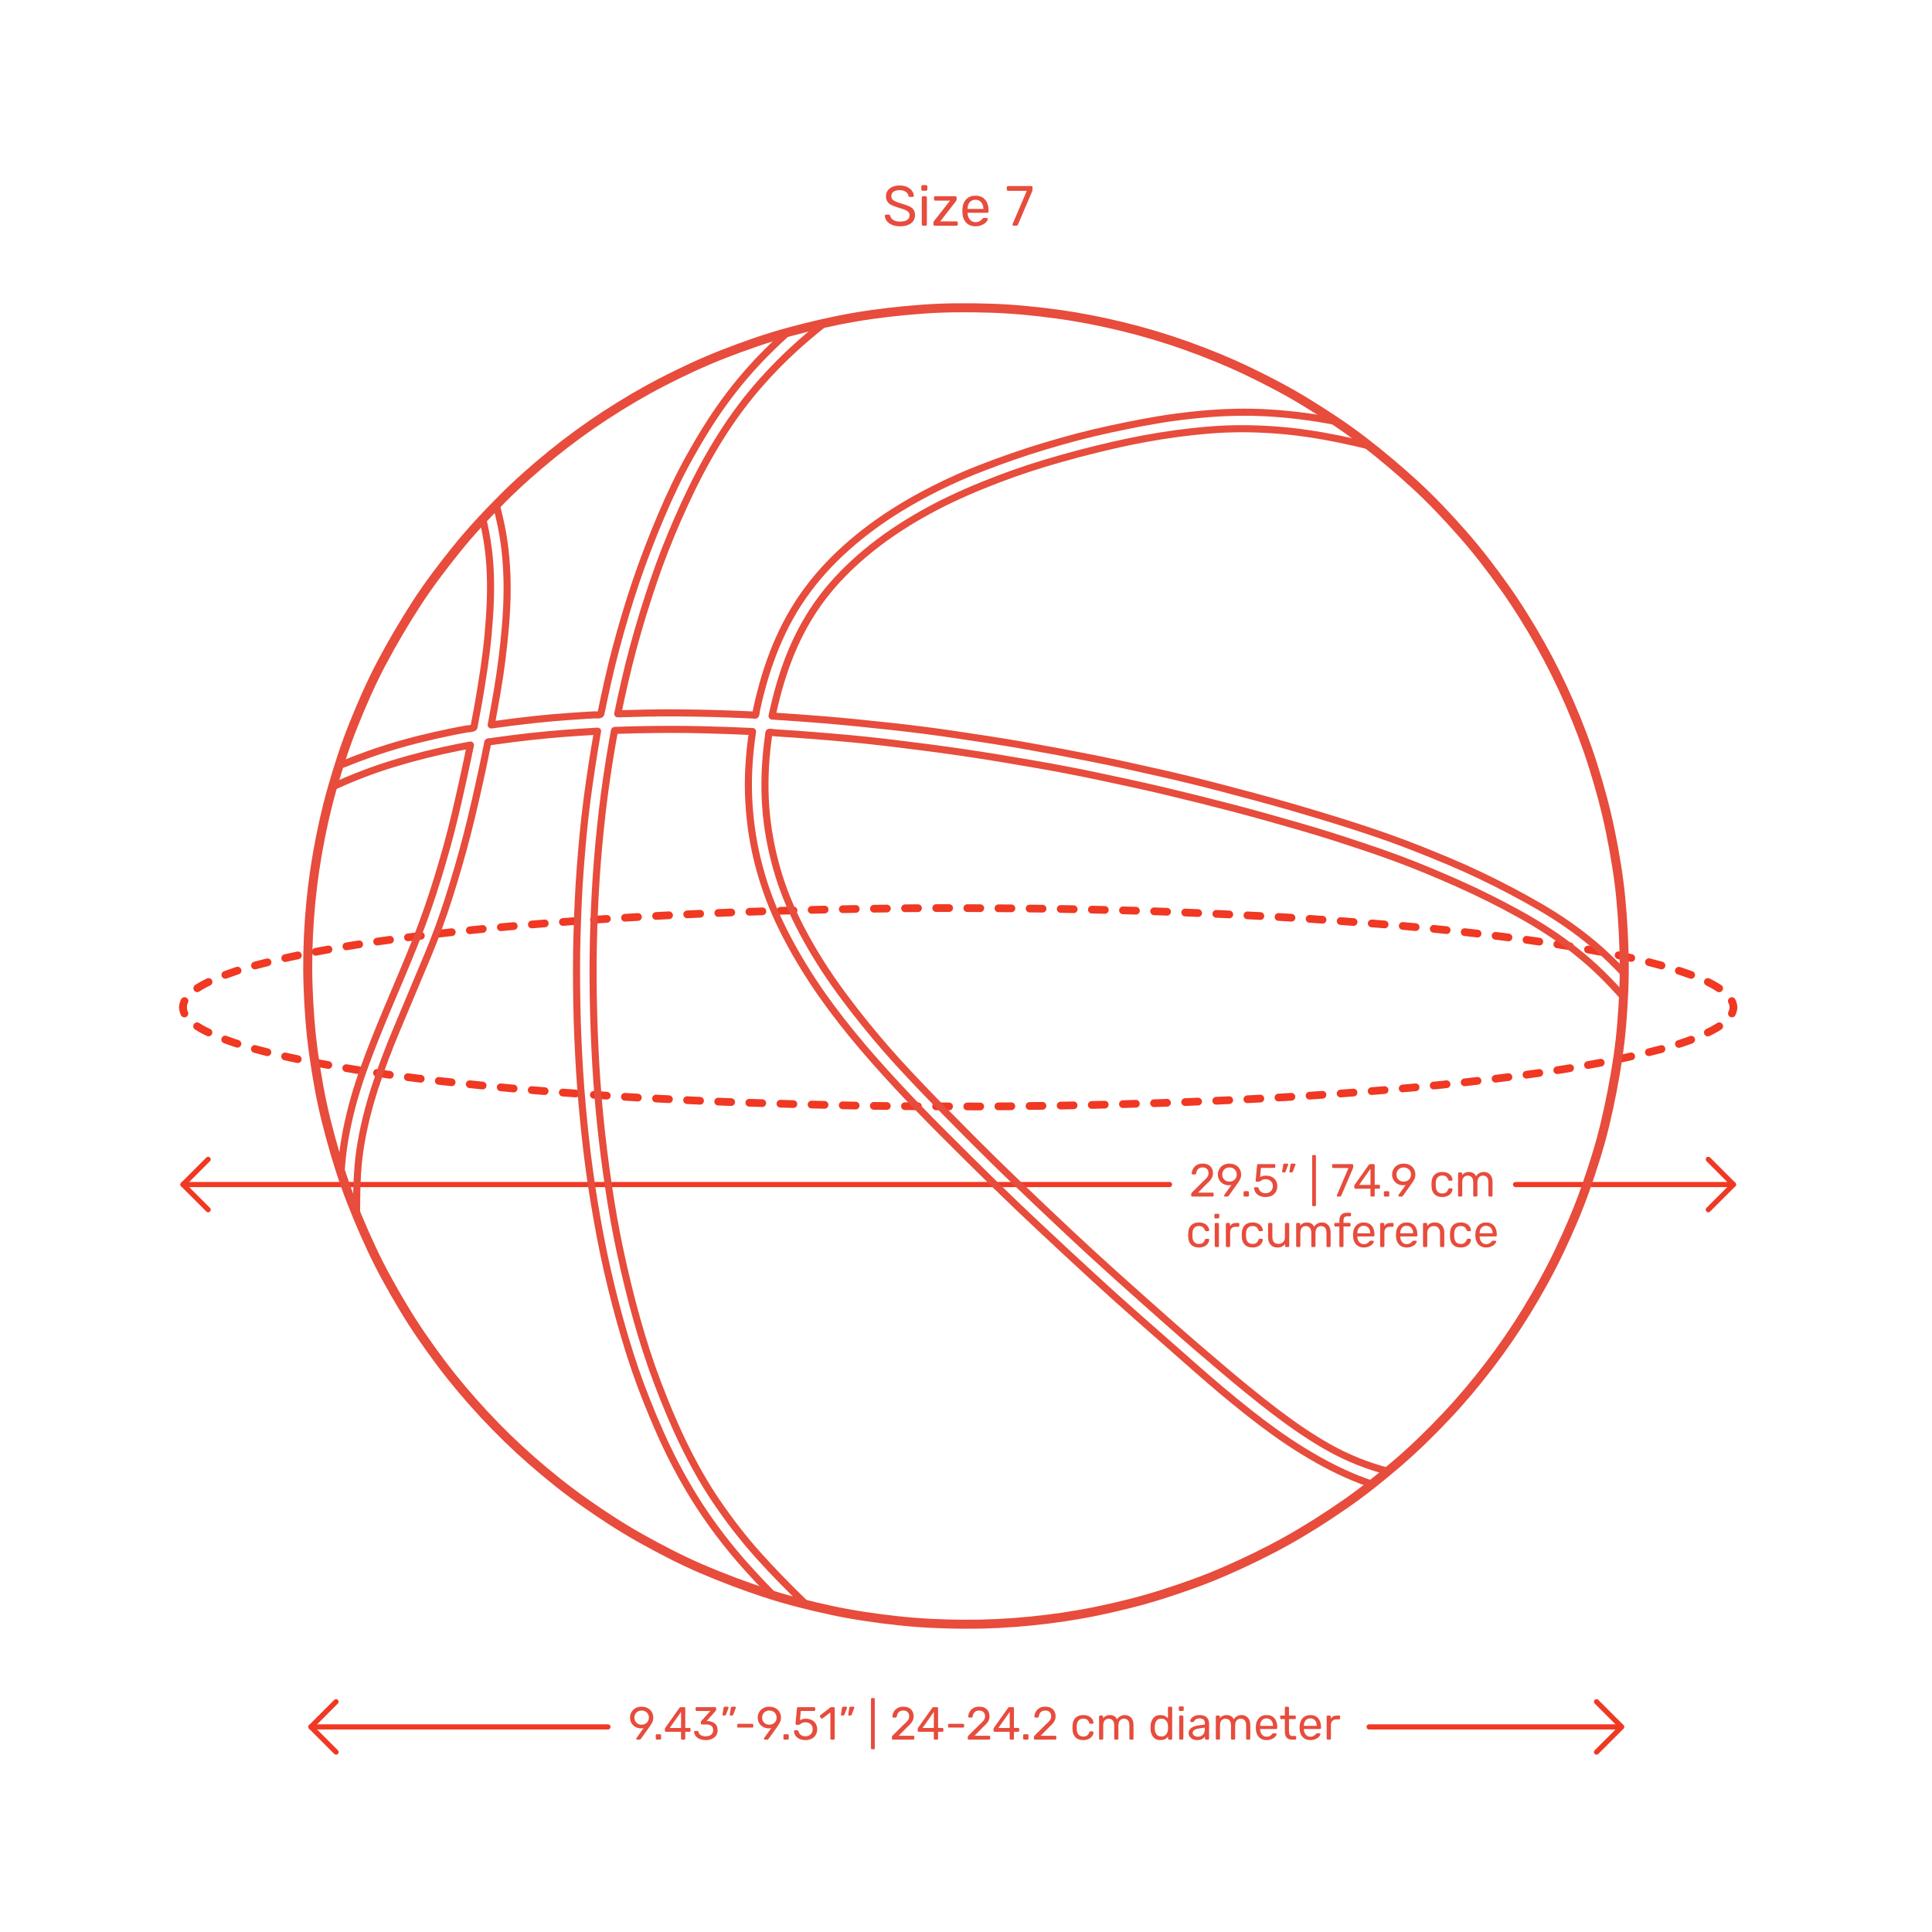 <?xml version="1.0" encoding="utf-8"?>
<!-- Generator: Adobe Illustrator 16.0.0, SVG Export Plug-In . SVG Version: 6.00 Build 0)  -->
<!DOCTYPE svg PUBLIC "-//W3C//DTD SVG 1.1//EN" "http://www.w3.org/Graphics/SVG/1.1/DTD/svg11.dtd">
<svg version="1.1" xmlns:x="http://ns.adobe.com/Extensibility/1.0/" xmlns:i="http://ns.adobe.com/AdobeIllustrator/10.0/" xmlns:graph="http://ns.adobe.com/Graphs/1.0/"
	 xmlns="http://www.w3.org/2000/svg" xmlns:xlink="http://www.w3.org/1999/xlink" x="0px" y="0px" width="750px" height="750px"
	 viewBox="0 0 750 750" enable-background="new 0 0 750 750" xml:space="preserve">
<g id="FILL-BACKGROUND">
	<rect fill="#FFFFFF" width="750" height="750"/>
</g>
<g id="N-DIMENSIONS">
	<g id="MTEXT_2_">
		<g>
			<path fill="#E74C3C" d="M346.253,87.278c-0.888-0.382-1.562-0.884-2.024-1.508c-0.462-0.623-0.708-1.294-0.737-2.013
				c0-0.117,0.044-0.22,0.132-0.308s0.198-0.132,0.33-0.132h1.078c0.264,0,0.447,0.146,0.55,0.439
				c0.132,0.616,0.509,1.147,1.133,1.595c0.623,0.448,1.514,0.671,2.673,0.671c1.247,0,2.178-0.22,2.794-0.659
				c0.616-0.44,0.924-1.049,0.924-1.826c0-0.499-0.15-0.909-0.451-1.232c-0.301-0.322-0.748-0.604-1.342-0.847
				c-0.594-0.242-1.485-0.539-2.673-0.891c-1.13-0.323-2.028-0.668-2.695-1.034c-0.667-0.367-1.17-0.817-1.507-1.354
				c-0.338-0.535-0.506-1.213-0.506-2.035c0-0.792,0.212-1.499,0.638-2.123c0.425-0.623,1.042-1.114,1.848-1.474
				c0.806-0.359,1.76-0.539,2.86-0.539c1.144,0,2.123,0.202,2.937,0.605s1.434,0.909,1.859,1.518s0.653,1.221,0.682,1.837
				c0,0.132-0.044,0.242-0.132,0.33s-0.198,0.132-0.33,0.132h-1.1c-0.118,0-0.228-0.036-0.33-0.109s-0.176-0.184-0.22-0.33
				c-0.088-0.631-0.44-1.151-1.056-1.562c-0.616-0.41-1.386-0.616-2.31-0.616c-0.998,0-1.79,0.195-2.376,0.583
				c-0.587,0.39-0.88,0.965-0.88,1.728c0,0.514,0.135,0.932,0.407,1.254s0.689,0.608,1.254,0.858
				c0.564,0.249,1.389,0.535,2.475,0.857c1.247,0.353,2.226,0.704,2.937,1.056c0.711,0.353,1.243,0.789,1.595,1.31
				s0.528,1.191,0.528,2.013c0,1.379-0.524,2.453-1.573,3.224c-1.049,0.77-2.468,1.154-4.257,1.154
				C348.185,87.85,347.14,87.659,346.253,87.278z"/>
			<path fill="#E74C3C" d="M357.803,73.891c-0.096-0.095-0.143-0.216-0.143-0.362v-1.145c0-0.146,0.047-0.271,0.143-0.374
				c0.095-0.103,0.216-0.154,0.363-0.154h1.298c0.146,0,0.271,0.052,0.374,0.154s0.154,0.228,0.154,0.374v1.145
				c0,0.146-0.052,0.268-0.154,0.362c-0.103,0.096-0.228,0.144-0.374,0.144h-1.298C358.019,74.034,357.898,73.986,357.803,73.891z
				 M357.979,87.487c-0.096-0.096-0.143-0.217-0.143-0.363V76.696c0-0.146,0.047-0.268,0.143-0.363
				c0.095-0.096,0.216-0.144,0.363-0.144h0.968c0.146,0,0.268,0.048,0.363,0.144s0.143,0.217,0.143,0.363v10.428
				c0,0.146-0.048,0.268-0.143,0.363c-0.095,0.095-0.216,0.143-0.363,0.143h-0.968C358.195,87.63,358.074,87.582,357.979,87.487z"/>
			<path fill="#E74C3C" d="M362.51,87.487c-0.096-0.096-0.143-0.217-0.143-0.363v-0.727c0-0.117,0.033-0.238,0.099-0.362
				c0.066-0.125,0.135-0.238,0.209-0.341l6.138-7.811h-5.742c-0.147,0-0.264-0.047-0.352-0.143s-0.132-0.217-0.132-0.363v-0.682
				c0-0.146,0.044-0.268,0.132-0.363s0.205-0.144,0.352-0.144h7.788c0.146,0,0.268,0.048,0.363,0.144s0.143,0.217,0.143,0.363v0.77
				c0,0.162-0.103,0.389-0.308,0.682l-6.05,7.788h6.292c0.161,0,0.286,0.044,0.374,0.133c0.088,0.088,0.132,0.212,0.132,0.373v0.683
				c0,0.146-0.048,0.268-0.143,0.363c-0.095,0.095-0.216,0.143-0.363,0.143h-8.426C362.727,87.63,362.605,87.582,362.51,87.487z"/>
			<path fill="#E74C3C" d="M375.084,86.453c-0.896-0.932-1.387-2.204-1.475-3.817l-0.022-0.748l0.022-0.726
				c0.088-1.584,0.579-2.846,1.475-3.784c0.894-0.938,2.09-1.408,3.586-1.408c1.613,0,2.863,0.514,3.75,1.54
				c0.888,1.027,1.332,2.42,1.332,4.18v0.396c0,0.146-0.049,0.268-0.144,0.363c-0.096,0.096-0.217,0.143-0.363,0.143h-7.634v0.198
				c0.044,0.953,0.338,1.768,0.88,2.441c0.542,0.675,1.261,1.013,2.156,1.013c0.688,0,1.25-0.136,1.683-0.407
				s0.76-0.554,0.979-0.847c0.133-0.177,0.235-0.282,0.309-0.319c0.073-0.036,0.198-0.055,0.374-0.055h0.968
				c0.133,0,0.246,0.036,0.342,0.109c0.095,0.074,0.143,0.169,0.143,0.286c0,0.323-0.198,0.712-0.594,1.166
				c-0.396,0.455-0.957,0.847-1.684,1.177c-0.726,0.33-1.559,0.495-2.496,0.495C377.174,87.85,375.978,87.385,375.084,86.453z
				 M381.75,81.096V81.03c0-1.026-0.279-1.863-0.837-2.509c-0.558-0.645-1.306-0.968-2.243-0.968c-0.954,0-1.702,0.323-2.244,0.968
				c-0.543,0.646-0.814,1.482-0.814,2.509v0.065H381.75z"/>
			<path fill="#E74C3C" d="M393.178,87.487c-0.08-0.096-0.121-0.209-0.121-0.342l0.044-0.197l5.5-12.87h-7.26
				c-0.147,0-0.269-0.048-0.363-0.144c-0.095-0.095-0.143-0.216-0.143-0.362v-0.814c0-0.161,0.044-0.289,0.132-0.385
				s0.213-0.144,0.374-0.144h8.976c0.162,0,0.286,0.048,0.375,0.144c0.088,0.096,0.131,0.224,0.131,0.385v0.748
				c0,0.264-0.059,0.55-0.176,0.858l-5.434,12.716c-0.074,0.161-0.154,0.293-0.242,0.396c-0.088,0.104-0.213,0.154-0.374,0.154
				h-1.101C393.365,87.63,393.258,87.582,393.178,87.487z"/>
		</g>
	</g>
	<g>
		<g id="MTEXT_5_">
			<g>
				<path fill="#E74C3C" d="M462.551,464.383c-0.078-0.078-0.117-0.177-0.117-0.297v-0.54c0-0.275,0.149-0.54,0.449-0.792
					l3.924-3.906c0.889-0.756,1.5-1.374,1.836-1.854s0.505-0.99,0.505-1.53c0-0.708-0.198-1.263-0.595-1.665
					c-0.396-0.401-0.972-0.603-1.728-0.603c-0.72,0-1.29,0.21-1.71,0.63s-0.678,0.984-0.773,1.691
					c-0.025,0.133-0.084,0.234-0.181,0.307s-0.192,0.107-0.288,0.107h-0.863c-0.108,0-0.199-0.035-0.271-0.107
					s-0.108-0.156-0.108-0.252c0.024-0.636,0.195-1.251,0.514-1.846c0.317-0.594,0.789-1.079,1.412-1.458
					c0.625-0.378,1.381-0.566,2.269-0.566c1.344,0,2.354,0.351,3.033,1.053c0.678,0.702,1.017,1.593,1.017,2.673
					c0,0.756-0.183,1.438-0.549,2.043c-0.366,0.606-0.939,1.245-1.719,1.917l-3.547,3.601h5.671c0.132,0,0.233,0.036,0.306,0.107
					c0.072,0.072,0.108,0.175,0.108,0.307v0.684c0,0.12-0.04,0.219-0.117,0.297c-0.078,0.078-0.177,0.117-0.297,0.117h-7.884
					C462.727,464.5,462.629,464.461,462.551,464.383z"/>
				<path fill="#E74C3C" d="M475.295,464.383c-0.066-0.078-0.1-0.171-0.1-0.279c0-0.083,0.023-0.161,0.072-0.233l2.771-3.853
					c-0.287,0.072-0.623,0.108-1.008,0.108c-0.863-0.012-1.619-0.213-2.268-0.603c-0.648-0.391-1.143-0.9-1.485-1.53
					c-0.342-0.63-0.513-1.305-0.513-2.025c0-0.72,0.171-1.403,0.513-2.052c0.343-0.648,0.853-1.176,1.53-1.584
					s1.496-0.612,2.457-0.612c0.96,0,1.781,0.198,2.466,0.595c0.685,0.396,1.2,0.915,1.548,1.557s0.521,1.329,0.521,2.061
					c0,0.66-0.116,1.242-0.35,1.746c-0.234,0.504-0.544,1.026-0.928,1.566l-3.492,4.896c-0.084,0.108-0.165,0.195-0.242,0.262
					c-0.078,0.065-0.189,0.099-0.334,0.099h-0.899C475.447,464.5,475.36,464.461,475.295,464.383z M478.688,458.362
					c0.432-0.229,0.773-0.549,1.025-0.963s0.379-0.892,0.379-1.432c0-0.552-0.127-1.037-0.379-1.458
					c-0.252-0.42-0.594-0.744-1.025-0.972s-0.906-0.342-1.422-0.342c-0.504,0-0.969,0.114-1.395,0.342
					c-0.427,0.228-0.766,0.552-1.018,0.972c-0.252,0.421-0.378,0.906-0.378,1.458c0,0.54,0.126,1.018,0.378,1.432
					s0.588,0.734,1.008,0.963c0.42,0.228,0.889,0.342,1.404,0.342S478.256,458.59,478.688,458.362z"/>
				<path fill="#E74C3C" d="M482.872,464.383c-0.078-0.078-0.116-0.177-0.116-0.297v-1.242c0-0.119,0.038-0.222,0.116-0.306
					s0.177-0.126,0.298-0.126h1.241c0.12,0,0.219,0.042,0.297,0.126s0.117,0.187,0.117,0.306v1.242c0,0.12-0.039,0.219-0.117,0.297
					s-0.177,0.117-0.297,0.117h-1.241C483.049,464.5,482.95,464.461,482.872,464.383z"/>
				<path fill="#E74C3C" d="M488.93,464.194c-0.66-0.324-1.164-0.747-1.512-1.27c-0.35-0.521-0.535-1.083-0.559-1.683v-0.036
					c0-0.096,0.035-0.174,0.107-0.234c0.072-0.06,0.156-0.09,0.252-0.09h0.883c0.252,0,0.414,0.133,0.486,0.396
					c0.18,0.647,0.512,1.131,0.998,1.448c0.486,0.318,1.047,0.478,1.684,0.478c0.815,0,1.494-0.249,2.033-0.747
					c0.541-0.498,0.811-1.185,0.811-2.061c0-0.805-0.27-1.443-0.811-1.918c-0.539-0.474-1.218-0.711-2.033-0.711
					c-0.432,0-0.78,0.055-1.045,0.162c-0.264,0.108-0.533,0.265-0.81,0.469c-0.155,0.12-0.285,0.207-0.387,0.261
					c-0.103,0.054-0.214,0.081-0.333,0.081h-0.864c-0.108,0-0.204-0.039-0.288-0.117s-0.119-0.171-0.107-0.279l0.558-5.994
					c0.036-0.3,0.187-0.449,0.45-0.449h6.229c0.131,0,0.233,0.035,0.305,0.107c0.072,0.072,0.109,0.174,0.109,0.307v0.666
					c0,0.119-0.039,0.216-0.117,0.287c-0.078,0.072-0.178,0.108-0.297,0.108h-5.185l-0.324,3.618
					c0.576-0.408,1.351-0.612,2.322-0.612c0.804,0,1.536,0.159,2.196,0.478c0.659,0.317,1.185,0.782,1.574,1.395
					c0.391,0.612,0.586,1.338,0.586,2.178c0,0.889-0.195,1.653-0.586,2.295c-0.39,0.643-0.93,1.129-1.619,1.458
					c-0.69,0.33-1.479,0.495-2.367,0.495C490.369,464.68,489.589,464.518,488.93,464.194z"/>
				<path fill="#E74C3C" d="M497.775,455.032c-0.053-0.072-0.068-0.162-0.045-0.271l0.396-2.52c0.048-0.348,0.216-0.522,0.504-0.522
					h1.152c0.084,0,0.152,0.03,0.207,0.09c0.054,0.061,0.08,0.133,0.08,0.217c0,0.12-0.018,0.216-0.053,0.288l-0.937,2.43
					c-0.06,0.132-0.126,0.231-0.198,0.297c-0.072,0.066-0.18,0.099-0.324,0.099h-0.558
					C497.904,455.14,497.83,455.104,497.775,455.032z M500.602,455.032c-0.054-0.072-0.068-0.162-0.045-0.271l0.396-2.52
					c0.048-0.348,0.216-0.522,0.504-0.522h1.152c0.084,0,0.152,0.03,0.207,0.09c0.054,0.061,0.08,0.133,0.08,0.217
					c0,0.12-0.018,0.216-0.054,0.288l-0.936,2.43c-0.061,0.132-0.126,0.231-0.198,0.297c-0.072,0.066-0.18,0.099-0.324,0.099h-0.558
					C500.73,455.14,500.656,455.104,500.602,455.032z"/>
				<path fill="#E74C3C" d="M509.484,468.127c-0.072-0.078-0.107-0.177-0.107-0.297v-19.044c0-0.12,0.035-0.219,0.107-0.297
					s0.168-0.117,0.288-0.117h0.666c0.12,0,0.219,0.039,0.297,0.117s0.117,0.177,0.117,0.297v19.044c0,0.12-0.039,0.219-0.117,0.297
					s-0.177,0.117-0.297,0.117h-0.666C509.652,468.244,509.557,468.205,509.484,468.127z"/>
				<path fill="#E74C3C" d="M519.051,464.383c-0.066-0.078-0.1-0.171-0.1-0.279l0.037-0.161l4.5-10.53h-5.94
					c-0.12,0-0.22-0.039-0.297-0.117c-0.078-0.078-0.117-0.177-0.117-0.297v-0.666c0-0.132,0.036-0.237,0.108-0.315
					c0.072-0.077,0.174-0.116,0.306-0.116h7.344c0.132,0,0.234,0.039,0.306,0.116c0.072,0.078,0.108,0.184,0.108,0.315v0.612
					c0,0.216-0.048,0.449-0.144,0.702l-4.446,10.403c-0.06,0.133-0.126,0.24-0.198,0.324s-0.174,0.126-0.306,0.126h-0.899
					C519.203,464.5,519.117,464.461,519.051,464.383z"/>
				<path fill="#E74C3C" d="M532.119,464.383c-0.078-0.078-0.117-0.177-0.117-0.297v-2.628h-5.85c-0.121,0-0.22-0.039-0.298-0.117
					s-0.116-0.177-0.116-0.297v-0.666c0-0.168,0.065-0.348,0.197-0.54l5.418-7.632c0.061-0.096,0.15-0.171,0.27-0.225
					c0.121-0.055,0.252-0.081,0.396-0.081h1.225c0.131,0,0.233,0.035,0.306,0.107c0.071,0.072,0.108,0.174,0.108,0.307v7.632h1.638
					c0.12,0,0.219,0.039,0.297,0.117c0.077,0.078,0.116,0.177,0.116,0.297v0.684c0,0.12-0.039,0.219-0.116,0.297
					c-0.078,0.078-0.177,0.117-0.297,0.117h-1.638v2.628c0,0.12-0.039,0.219-0.117,0.297s-0.178,0.117-0.297,0.117h-0.828
					C532.295,464.5,532.197,464.461,532.119,464.383z M527.609,459.982h4.41v-6.265L527.609,459.982z"/>
				<path fill="#E74C3C" d="M537.357,464.383c-0.078-0.078-0.117-0.177-0.117-0.297v-1.242c0-0.119,0.039-0.222,0.117-0.306
					s0.177-0.126,0.297-0.126h1.242c0.119,0,0.219,0.042,0.297,0.126s0.117,0.187,0.117,0.306v1.242c0,0.12-0.039,0.219-0.117,0.297
					s-0.178,0.117-0.297,0.117h-1.242C537.534,464.5,537.436,464.461,537.357,464.383z"/>
				<path fill="#E74C3C" d="M542.938,464.383c-0.066-0.078-0.1-0.171-0.1-0.279c0-0.083,0.023-0.161,0.072-0.233l2.771-3.853
					c-0.287,0.072-0.623,0.108-1.008,0.108c-0.863-0.012-1.619-0.213-2.268-0.603c-0.648-0.391-1.143-0.9-1.485-1.53
					c-0.342-0.63-0.513-1.305-0.513-2.025c0-0.72,0.171-1.403,0.513-2.052c0.343-0.648,0.853-1.176,1.53-1.584
					s1.496-0.612,2.457-0.612c0.96,0,1.781,0.198,2.466,0.595c0.685,0.396,1.2,0.915,1.548,1.557s0.521,1.329,0.521,2.061
					c0,0.66-0.116,1.242-0.35,1.746c-0.234,0.504-0.544,1.026-0.928,1.566l-3.492,4.896c-0.084,0.108-0.165,0.195-0.242,0.262
					c-0.078,0.065-0.189,0.099-0.334,0.099h-0.899C543.09,464.5,543.003,464.461,542.938,464.383z M546.33,458.362
					c0.432-0.229,0.773-0.549,1.025-0.963s0.379-0.892,0.379-1.432c0-0.552-0.127-1.037-0.379-1.458
					c-0.252-0.42-0.594-0.744-1.025-0.972s-0.906-0.342-1.422-0.342c-0.504,0-0.969,0.114-1.395,0.342
					c-0.427,0.228-0.766,0.552-1.018,0.972c-0.252,0.421-0.378,0.906-0.378,1.458c0,0.54,0.126,1.018,0.378,1.432
					s0.588,0.734,1.008,0.963c0.42,0.228,0.889,0.342,1.404,0.342S545.898,458.59,546.33,458.362z"/>
				<path fill="#E74C3C" d="M556.859,463.591c-0.72-0.726-1.098-1.743-1.134-3.051l-0.019-0.72l0.019-0.721
					c0.036-1.308,0.414-2.324,1.134-3.051c0.721-0.726,1.722-1.089,3.006-1.089c0.864,0,1.594,0.153,2.188,0.459
					s1.037,0.688,1.332,1.143c0.293,0.457,0.453,0.912,0.477,1.368c0.012,0.108-0.027,0.204-0.117,0.288s-0.188,0.126-0.297,0.126
					h-0.792c-0.12,0-0.21-0.026-0.271-0.081c-0.06-0.054-0.119-0.152-0.18-0.297c-0.216-0.588-0.513-1.005-0.891-1.251
					s-0.855-0.369-1.432-0.369c-0.756,0-1.355,0.234-1.799,0.702c-0.445,0.468-0.685,1.183-0.721,2.143l-0.018,0.63l0.018,0.63
					c0.036,0.96,0.275,1.674,0.721,2.142c0.443,0.468,1.043,0.702,1.799,0.702c0.588,0,1.068-0.123,1.44-0.369
					s0.666-0.663,0.882-1.251c0.061-0.144,0.12-0.243,0.18-0.297c0.061-0.054,0.15-0.081,0.271-0.081h0.792
					c0.108,0,0.207,0.042,0.297,0.126s0.129,0.18,0.117,0.288c-0.023,0.444-0.184,0.895-0.477,1.35
					c-0.295,0.457-0.738,0.841-1.332,1.152s-1.323,0.468-2.188,0.468C558.581,464.68,557.58,464.317,556.859,463.591z"/>
				<path fill="#E74C3C" d="M566.139,464.383c-0.078-0.078-0.117-0.177-0.117-0.297v-8.532c0-0.119,0.039-0.219,0.117-0.297
					s0.177-0.117,0.297-0.117h0.756c0.119,0,0.216,0.039,0.288,0.117c0.071,0.078,0.108,0.178,0.108,0.297v0.612
					c0.647-0.804,1.523-1.206,2.627-1.206c1.32,0,2.256,0.552,2.809,1.656c0.288-0.504,0.699-0.906,1.232-1.206
					c0.534-0.3,1.131-0.45,1.791-0.45c0.984,0,1.789,0.336,2.412,1.008c0.624,0.673,0.937,1.645,0.937,2.916v5.202
					c0,0.12-0.039,0.219-0.117,0.297s-0.177,0.117-0.297,0.117h-0.774c-0.119,0-0.219-0.039-0.297-0.117s-0.117-0.177-0.117-0.297
					v-5.04c0-0.96-0.197-1.646-0.594-2.061s-0.918-0.621-1.566-0.621c-0.575,0-1.07,0.213-1.484,0.639s-0.621,1.107-0.621,2.043
					v5.04c0,0.12-0.039,0.219-0.117,0.297s-0.177,0.117-0.297,0.117h-0.792c-0.12,0-0.22-0.039-0.297-0.117
					c-0.078-0.078-0.117-0.177-0.117-0.297v-5.04c0-0.947-0.207-1.632-0.62-2.052c-0.414-0.42-0.928-0.63-1.539-0.63
					c-0.576,0-1.072,0.21-1.486,0.63s-0.62,1.098-0.62,2.034v5.058c0,0.12-0.04,0.219-0.117,0.297
					c-0.078,0.078-0.177,0.117-0.297,0.117h-0.792C566.315,464.5,566.217,464.461,566.139,464.383z"/>
				<path fill="#E74C3C" d="M462.397,483.19c-0.72-0.726-1.098-1.743-1.134-3.051l-0.018-0.72l0.018-0.721
					c0.036-1.308,0.414-2.324,1.134-3.051c0.72-0.726,1.722-1.089,3.007-1.089c0.863,0,1.592,0.153,2.186,0.459
					c0.595,0.306,1.039,0.688,1.332,1.143c0.295,0.457,0.453,0.912,0.478,1.368c0.013,0.108-0.026,0.204-0.116,0.288
					c-0.091,0.084-0.189,0.126-0.298,0.126h-0.792c-0.12,0-0.21-0.026-0.27-0.081c-0.061-0.054-0.12-0.152-0.18-0.297
					c-0.217-0.588-0.514-1.005-0.892-1.251s-0.854-0.369-1.431-0.369c-0.756,0-1.356,0.234-1.801,0.702
					c-0.443,0.468-0.684,1.183-0.72,2.143l-0.018,0.63l0.018,0.63c0.036,0.96,0.276,1.674,0.72,2.142
					c0.444,0.468,1.045,0.702,1.801,0.702c0.588,0,1.067-0.123,1.439-0.369s0.666-0.663,0.883-1.251
					c0.06-0.144,0.119-0.243,0.18-0.297c0.06-0.054,0.149-0.081,0.27-0.081h0.792c0.108,0,0.207,0.042,0.298,0.126
					c0.09,0.084,0.129,0.18,0.116,0.288c-0.024,0.444-0.183,0.895-0.478,1.35c-0.293,0.457-0.737,0.841-1.332,1.152
					c-0.594,0.312-1.322,0.468-2.186,0.468C464.119,484.279,463.117,483.917,462.397,483.19z"/>
				<path fill="#E74C3C" d="M471.533,472.858c-0.079-0.078-0.117-0.177-0.117-0.297v-0.936c0-0.12,0.038-0.223,0.117-0.307
					c0.077-0.084,0.176-0.126,0.297-0.126h1.062c0.12,0,0.222,0.042,0.306,0.126s0.126,0.187,0.126,0.307v0.936
					c0,0.12-0.042,0.219-0.126,0.297s-0.186,0.117-0.306,0.117h-1.062C471.709,472.976,471.61,472.937,471.533,472.858z
					 M471.676,483.982c-0.078-0.078-0.116-0.177-0.116-0.297v-8.532c0-0.119,0.038-0.219,0.116-0.297s0.178-0.117,0.298-0.117h0.792
					c0.119,0,0.219,0.039,0.297,0.117s0.117,0.178,0.117,0.297v8.532c0,0.12-0.039,0.219-0.117,0.297s-0.178,0.117-0.297,0.117
					h-0.792C471.854,484.1,471.754,484.061,471.676,483.982z"/>
				<path fill="#E74C3C" d="M475.996,483.982c-0.078-0.078-0.117-0.177-0.117-0.297v-8.514c0-0.12,0.039-0.223,0.117-0.307
					c0.078-0.083,0.178-0.126,0.297-0.126h0.756c0.133,0,0.237,0.039,0.315,0.117s0.117,0.184,0.117,0.315v0.792
					c0.491-0.816,1.325-1.225,2.502-1.225h0.702c0.132,0,0.234,0.036,0.306,0.108c0.072,0.072,0.108,0.174,0.108,0.306v0.666
					c0,0.12-0.036,0.22-0.108,0.297c-0.071,0.078-0.174,0.117-0.306,0.117h-1.026c-0.66,0-1.179,0.192-1.557,0.576
					s-0.567,0.906-0.567,1.566v5.31c0,0.12-0.042,0.219-0.126,0.297s-0.187,0.117-0.306,0.117h-0.811
					C476.174,484.1,476.074,484.061,475.996,483.982z"/>
				<path fill="#E74C3C" d="M483.205,483.19c-0.719-0.726-1.098-1.743-1.133-3.051l-0.019-0.72l0.019-0.721
					c0.035-1.308,0.414-2.324,1.133-3.051c0.721-0.726,1.723-1.089,3.007-1.089c0.864,0,1.593,0.153,2.187,0.459
					s1.038,0.688,1.332,1.143c0.294,0.457,0.453,0.912,0.477,1.368c0.013,0.108-0.026,0.204-0.116,0.288
					c-0.091,0.084-0.188,0.126-0.298,0.126h-0.791c-0.121,0-0.211-0.026-0.271-0.081c-0.06-0.054-0.12-0.152-0.18-0.297
					c-0.216-0.588-0.513-1.005-0.892-1.251c-0.377-0.246-0.854-0.369-1.431-0.369c-0.756,0-1.356,0.234-1.8,0.702
					c-0.444,0.468-0.684,1.183-0.721,2.143l-0.018,0.63l0.018,0.63c0.037,0.96,0.276,1.674,0.721,2.142
					c0.443,0.468,1.044,0.702,1.8,0.702c0.588,0,1.067-0.123,1.44-0.369c0.371-0.246,0.666-0.663,0.882-1.251
					c0.06-0.144,0.12-0.243,0.18-0.297s0.149-0.081,0.271-0.081h0.791c0.109,0,0.207,0.042,0.298,0.126
					c0.09,0.084,0.129,0.18,0.116,0.288c-0.023,0.444-0.183,0.895-0.477,1.35c-0.294,0.457-0.738,0.841-1.332,1.152
					s-1.322,0.468-2.187,0.468C484.928,484.279,483.926,483.917,483.205,483.19z"/>
				<path fill="#E74C3C" d="M493.213,483.173c-0.623-0.738-0.936-1.72-0.936-2.943v-5.076c0-0.119,0.039-0.219,0.117-0.297
					s0.177-0.117,0.297-0.117h0.828c0.119,0,0.219,0.039,0.297,0.117s0.117,0.178,0.117,0.297v4.986
					c0,1.824,0.792,2.736,2.376,2.736c0.768,0,1.377-0.243,1.827-0.729c0.449-0.486,0.675-1.154,0.675-2.007v-4.986
					c0-0.119,0.039-0.219,0.117-0.297c0.077-0.078,0.177-0.117,0.297-0.117h0.828c0.12,0,0.219,0.039,0.297,0.117
					s0.117,0.178,0.117,0.297v8.532c0,0.12-0.039,0.219-0.117,0.297s-0.177,0.117-0.297,0.117h-0.774
					c-0.119,0-0.219-0.039-0.297-0.117s-0.117-0.177-0.117-0.297v-0.81c-0.348,0.468-0.756,0.818-1.224,1.053
					s-1.062,0.351-1.782,0.351C494.719,484.279,493.838,483.91,493.213,483.173z"/>
				<path fill="#E74C3C" d="M503.284,483.982c-0.078-0.078-0.116-0.177-0.116-0.297v-8.532c0-0.119,0.038-0.219,0.116-0.297
					s0.177-0.117,0.298-0.117h0.756c0.119,0,0.215,0.039,0.287,0.117s0.108,0.178,0.108,0.297v0.612
					c0.647-0.804,1.524-1.206,2.628-1.206c1.32,0,2.256,0.552,2.809,1.656c0.287-0.504,0.698-0.906,1.232-1.206
					c0.533-0.3,1.131-0.45,1.791-0.45c0.984,0,1.788,0.336,2.412,1.008c0.623,0.673,0.936,1.645,0.936,2.916v5.202
					c0,0.12-0.039,0.219-0.117,0.297s-0.177,0.117-0.297,0.117h-0.773c-0.12,0-0.219-0.039-0.297-0.117s-0.117-0.177-0.117-0.297
					v-5.04c0-0.96-0.198-1.646-0.594-2.061c-0.396-0.414-0.918-0.621-1.566-0.621c-0.576,0-1.07,0.213-1.484,0.639
					s-0.621,1.107-0.621,2.043v5.04c0,0.12-0.039,0.219-0.117,0.297s-0.178,0.117-0.297,0.117h-0.793
					c-0.119,0-0.219-0.039-0.297-0.117s-0.117-0.177-0.117-0.297v-5.04c0-0.947-0.207-1.632-0.62-2.052
					c-0.414-0.42-0.927-0.63-1.539-0.63c-0.576,0-1.071,0.21-1.485,0.63s-0.621,1.098-0.621,2.034v5.058
					c0,0.12-0.039,0.219-0.117,0.297s-0.177,0.117-0.297,0.117h-0.791C503.461,484.1,503.362,484.061,503.284,483.982z"/>
				<path fill="#E74C3C" d="M520.061,483.982c-0.078-0.078-0.117-0.177-0.117-0.297v-7.56h-1.549c-0.119,0-0.219-0.036-0.297-0.108
					s-0.116-0.168-0.116-0.288v-0.576c0-0.119,0.038-0.219,0.116-0.297s0.178-0.117,0.297-0.117h1.549v-0.899
					c0-0.973,0.236-1.726,0.711-2.259c0.474-0.534,1.251-0.802,2.331-0.802h1.062c0.12,0,0.219,0.039,0.297,0.117
					s0.117,0.178,0.117,0.297v0.576c0,0.12-0.039,0.216-0.117,0.288s-0.177,0.108-0.297,0.108h-1.025
					c-0.553,0-0.936,0.144-1.152,0.432c-0.216,0.288-0.324,0.732-0.324,1.332v0.81h2.322c0.119,0,0.219,0.039,0.297,0.117
					s0.117,0.178,0.117,0.297v0.576c0,0.12-0.039,0.216-0.117,0.288s-0.178,0.108-0.297,0.108h-2.322v7.56
					c0,0.12-0.039,0.219-0.117,0.297s-0.177,0.117-0.297,0.117h-0.773C520.237,484.1,520.139,484.061,520.061,483.982z"/>
				<path fill="#E74C3C" d="M526.477,483.137c-0.731-0.762-1.133-1.803-1.205-3.123l-0.019-0.612l0.019-0.594
					c0.072-1.296,0.474-2.328,1.205-3.096c0.732-0.769,1.711-1.152,2.935-1.152c1.319,0,2.343,0.42,3.069,1.26
					c0.726,0.841,1.088,1.98,1.088,3.42v0.324c0,0.12-0.039,0.219-0.116,0.297c-0.078,0.078-0.177,0.117-0.298,0.117h-6.245v0.162
					c0.036,0.78,0.276,1.446,0.72,1.998s1.032,0.828,1.764,0.828c0.564,0,1.023-0.111,1.377-0.333
					c0.354-0.222,0.621-0.453,0.801-0.693c0.109-0.144,0.192-0.23,0.253-0.261c0.06-0.03,0.161-0.045,0.306-0.045h0.792
					c0.108,0,0.201,0.03,0.279,0.09c0.077,0.061,0.116,0.138,0.116,0.234c0,0.264-0.162,0.582-0.485,0.953
					c-0.324,0.373-0.783,0.693-1.377,0.964c-0.595,0.27-1.275,0.404-2.043,0.404C528.188,484.279,527.209,483.898,526.477,483.137z
					 M531.932,478.754v-0.055c0-0.84-0.229-1.523-0.685-2.052c-0.456-0.527-1.068-0.792-1.836-0.792
					c-0.78,0-1.392,0.265-1.836,0.792c-0.444,0.528-0.666,1.212-0.666,2.052v0.055H531.932z"/>
				<path fill="#E74C3C" d="M535.882,483.982c-0.078-0.078-0.116-0.177-0.116-0.297v-8.514c0-0.12,0.038-0.223,0.116-0.307
					c0.078-0.083,0.177-0.126,0.298-0.126h0.756c0.131,0,0.236,0.039,0.314,0.117s0.117,0.184,0.117,0.315v0.792
					c0.492-0.816,1.326-1.225,2.502-1.225h0.701c0.133,0,0.234,0.036,0.307,0.108s0.107,0.174,0.107,0.306v0.666
					c0,0.12-0.035,0.22-0.107,0.297c-0.072,0.078-0.174,0.117-0.307,0.117h-1.025c-0.66,0-1.179,0.192-1.557,0.576
					c-0.379,0.384-0.567,0.906-0.567,1.566v5.31c0,0.12-0.042,0.219-0.126,0.297s-0.186,0.117-0.306,0.117h-0.81
					C536.059,484.1,535.96,484.061,535.882,483.982z"/>
				<path fill="#E74C3C" d="M543.127,483.137c-0.731-0.762-1.133-1.803-1.205-3.123l-0.019-0.612l0.019-0.594
					c0.072-1.296,0.474-2.328,1.205-3.096c0.732-0.769,1.711-1.152,2.935-1.152c1.319,0,2.343,0.42,3.069,1.26
					c0.726,0.841,1.088,1.98,1.088,3.42v0.324c0,0.12-0.039,0.219-0.116,0.297c-0.078,0.078-0.177,0.117-0.298,0.117h-6.245v0.162
					c0.036,0.78,0.276,1.446,0.72,1.998s1.032,0.828,1.764,0.828c0.564,0,1.023-0.111,1.377-0.333
					c0.354-0.222,0.621-0.453,0.801-0.693c0.109-0.144,0.192-0.23,0.253-0.261c0.06-0.03,0.161-0.045,0.306-0.045h0.792
					c0.108,0,0.201,0.03,0.279,0.09c0.077,0.061,0.116,0.138,0.116,0.234c0,0.264-0.162,0.582-0.485,0.953
					c-0.324,0.373-0.783,0.693-1.377,0.964c-0.595,0.27-1.275,0.404-2.043,0.404C544.838,484.279,543.859,483.898,543.127,483.137z
					 M548.582,478.754v-0.055c0-0.84-0.229-1.523-0.685-2.052c-0.456-0.527-1.068-0.792-1.836-0.792
					c-0.78,0-1.392,0.265-1.836,0.792c-0.444,0.528-0.666,1.212-0.666,2.052v0.055H548.582z"/>
				<path fill="#E74C3C" d="M552.532,483.982c-0.078-0.078-0.116-0.177-0.116-0.297v-8.532c0-0.119,0.038-0.219,0.116-0.297
					s0.177-0.117,0.298-0.117h0.773c0.132,0,0.234,0.036,0.307,0.108c0.071,0.072,0.107,0.174,0.107,0.306v0.792
					c0.359-0.443,0.777-0.785,1.251-1.025s1.064-0.36,1.772-0.36c1.152,0,2.047,0.369,2.683,1.107
					c0.636,0.737,0.954,1.713,0.954,2.925v5.094c0,0.12-0.039,0.219-0.117,0.297s-0.178,0.117-0.297,0.117h-0.828
					c-0.12,0-0.219-0.039-0.297-0.117s-0.117-0.177-0.117-0.297v-4.986c0-0.863-0.21-1.535-0.63-2.016
					c-0.421-0.479-1.021-0.72-1.8-0.72c-0.769,0-1.381,0.243-1.836,0.729c-0.457,0.486-0.685,1.155-0.685,2.007v4.986
					c0,0.12-0.039,0.219-0.116,0.297c-0.078,0.078-0.178,0.117-0.298,0.117h-0.827C552.709,484.1,552.61,484.061,552.532,483.982z"
					/>
				<path fill="#E74C3C" d="M564.025,483.19c-0.721-0.726-1.098-1.743-1.135-3.051l-0.018-0.72l0.018-0.721
					c0.037-1.308,0.414-2.324,1.135-3.051c0.72-0.726,1.721-1.089,3.006-1.089c0.863,0,1.593,0.153,2.187,0.459
					c0.595,0.306,1.038,0.688,1.332,1.143c0.294,0.457,0.453,0.912,0.478,1.368c0.012,0.108-0.027,0.204-0.117,0.288
					s-0.189,0.126-0.297,0.126h-0.793c-0.119,0-0.209-0.026-0.27-0.081c-0.061-0.054-0.119-0.152-0.18-0.297
					c-0.217-0.588-0.514-1.005-0.891-1.251c-0.379-0.246-0.855-0.369-1.432-0.369c-0.756,0-1.355,0.234-1.8,0.702
					s-0.685,1.183-0.72,2.143l-0.018,0.63l0.018,0.63c0.035,0.96,0.275,1.674,0.72,2.142s1.044,0.702,1.8,0.702
					c0.588,0,1.068-0.123,1.439-0.369c0.373-0.246,0.666-0.663,0.883-1.251c0.061-0.144,0.119-0.243,0.18-0.297
					s0.15-0.081,0.27-0.081h0.793c0.107,0,0.207,0.042,0.297,0.126s0.129,0.18,0.117,0.288c-0.024,0.444-0.184,0.895-0.478,1.35
					c-0.294,0.457-0.737,0.841-1.332,1.152c-0.594,0.312-1.323,0.468-2.187,0.468C565.746,484.279,564.745,483.917,564.025,483.19z"
					/>
				<path fill="#E74C3C" d="M573.961,483.137c-0.732-0.762-1.134-1.803-1.206-3.123l-0.019-0.612l0.019-0.594
					c0.072-1.296,0.474-2.328,1.206-3.096c0.732-0.769,1.71-1.152,2.934-1.152c1.32,0,2.344,0.42,3.069,1.26
					c0.726,0.841,1.089,1.98,1.089,3.42v0.324c0,0.12-0.039,0.219-0.117,0.297s-0.177,0.117-0.297,0.117h-6.246v0.162
					c0.036,0.78,0.276,1.446,0.721,1.998c0.443,0.552,1.031,0.828,1.764,0.828c0.564,0,1.023-0.111,1.377-0.333
					s0.621-0.453,0.801-0.693c0.108-0.144,0.191-0.23,0.252-0.261s0.162-0.045,0.307-0.045h0.791c0.108,0,0.201,0.03,0.279,0.09
					c0.078,0.061,0.117,0.138,0.117,0.234c0,0.264-0.162,0.582-0.486,0.953c-0.324,0.373-0.783,0.693-1.377,0.964
					c-0.594,0.27-1.275,0.404-2.043,0.404C575.671,484.279,574.693,483.898,573.961,483.137z M579.415,478.754v-0.055
					c0-0.84-0.228-1.523-0.685-2.052c-0.455-0.527-1.068-0.792-1.836-0.792c-0.779,0-1.392,0.265-1.836,0.792
					c-0.443,0.528-0.666,1.212-0.666,2.052v0.055H579.415z"/>
			</g>
		</g>
		<g>
			<g id="POLYLINE_11_">
				
					<line fill="none" stroke="#F03823" stroke-width="2" stroke-linecap="round" stroke-linejoin="round" stroke-miterlimit="10" x1="672.932" y1="459.833" x2="588.334" y2="459.833"/>
				
					<line fill="none" stroke="#F03823" stroke-width="2" stroke-linecap="round" stroke-linejoin="round" stroke-miterlimit="10" x1="71.042" y1="459.833" x2="454" y2="459.833"/>
			</g>
			<g id="POLYLINE_10_">
				
					<polyline fill="none" stroke="#F03823" stroke-width="2" stroke-linecap="round" stroke-linejoin="round" stroke-miterlimit="10" points="
					80.804,450.058 71.031,459.833 80.804,469.608 				"/>
			</g>
			<g id="POLYLINE_8_">
				
					<polyline fill="none" stroke="#F03823" stroke-width="2" stroke-linecap="round" stroke-linejoin="round" stroke-miterlimit="10" points="
					663.158,469.608 672.932,459.833 663.158,450.058 				"/>
			</g>
		</g>
	</g>
	<g>
		<g id="POLYLINE_7_">
			<g>
				<g>
					<path fill="none" stroke="#F03823" stroke-width="3" stroke-linecap="round" stroke-linejoin="round" d="M672.932,391.02
						c-0.039-0.845-0.264-1.645-0.635-2.403"/>
					
						<path fill="none" stroke="#F03823" stroke-width="3" stroke-linecap="round" stroke-linejoin="round" stroke-dasharray="5.036,7.051" d="
						M667.381,383.675c-0.867-0.573-1.786-1.112-2.719-1.622c-4.67-2.553-10.193-4.399-15.648-6.071
						c-11.668-3.577-24.143-5.961-36.541-8.108c-12.832-2.221-25.859-3.882-38.898-5.453c-12.596-1.516-25.342-2.716-38.051-3.719
						c-13.174-1.04-26.357-2.039-39.58-2.763c-13.709-0.751-27.418-1.391-41.148-1.932c-13.674-0.54-27.365-0.841-41.053-1.114
						c-13.609-0.272-27.223-0.301-40.836-0.372c-13.062-0.069-26.141,0.109-39.199,0.313c-13.053,0.204-26.097,0.546-39.135,0.988
						c-12.948,0.439-25.888,0.984-38.81,1.691c-13.035,0.715-26.06,1.509-39.051,2.533c-13.579,1.073-27.131,2.273-40.626,3.751
						c-12.823,1.402-25.61,3.01-38.249,5.033c-12.913,2.066-25.643,4.515-38.014,7.749c-5.577,1.458-11.112,3.229-16.151,5.396
						c-3.617,1.556-7.398,3.435-9.916,5.851"/>
					<path fill="none" stroke="#F03823" stroke-width="3" stroke-linecap="round" stroke-linejoin="round" d="M71.62,388.612
						c-0.383,0.774-0.606,1.593-0.588,2.407"/>
				</g>
			</g>
		</g>
		<g id="POLYLINE_1_">
			<g>
				<g>
					<path fill="none" stroke="#F03823" stroke-width="3" stroke-linecap="round" stroke-linejoin="round" d="M71.032,391.02
						c-0.018,0.83,0.187,1.638,0.562,2.414"/>
					
						<path fill="none" stroke="#F03823" stroke-width="3" stroke-linecap="round" stroke-linejoin="round" stroke-dasharray="5.037,7.051" d="
						M76.511,398.38c0.971,0.636,1.996,1.216,3.01,1.729c4.826,2.441,10.132,4.39,15.665,6.027
						c11.946,3.536,24.495,6.001,37.131,8.174c12.571,2.16,25.361,3.882,38.166,5.304c12.807,1.426,25.641,2.752,38.536,3.774
						c13.126,1.04,26.262,2.026,39.439,2.742c13.569,0.737,27.146,1.445,40.743,1.907c13.769,0.468,27.532,0.842,41.312,1.12
						c13.583,0.273,27.173,0.294,40.762,0.369c13.143,0.073,26.305-0.122,39.444-0.324c13.146-0.202,26.283-0.562,39.414-1.008
						c12.992-0.441,25.973-1.01,38.938-1.716c13.023-0.707,26.029-1.521,39.006-2.547c13.6-1.077,27.17-2.292,40.68-3.792
						c12.752-1.417,25.463-3.014,38.033-5.036c12.75-2.052,25.275-4.508,37.502-7.682c5.525-1.435,11.143-3.194,16.084-5.392
						c3.563-1.585,7.328-3.415,9.829-5.809"/>
					<path fill="none" stroke="#F03823" stroke-width="3" stroke-linecap="round" stroke-linejoin="round" d="M672.327,393.429
						c0.374-0.78,0.565-1.576,0.604-2.409"/>
				</g>
			</g>
		</g>
	</g>
	<g>
		<g id="MTEXT_6_">
			<g>
				<path fill="#E74C3C" d="M247.098,675.208c-0.066-0.078-0.099-0.171-0.099-0.279c0-0.083,0.024-0.161,0.072-0.233l2.772-3.853
					c-0.288,0.072-0.624,0.108-1.008,0.108c-0.864-0.012-1.62-0.213-2.268-0.603c-0.648-0.391-1.143-0.9-1.485-1.53
					c-0.342-0.63-0.513-1.305-0.513-2.025c0-0.72,0.171-1.403,0.513-2.052c0.342-0.648,0.852-1.176,1.53-1.584
					c0.678-0.408,1.497-0.612,2.457-0.612c0.96,0,1.782,0.198,2.466,0.595c0.684,0.396,1.2,0.915,1.548,1.557
					s0.522,1.329,0.522,2.061c0,0.66-0.117,1.242-0.351,1.746c-0.234,0.504-0.543,1.026-0.927,1.566l-3.492,4.896
					c-0.084,0.108-0.165,0.195-0.243,0.262c-0.078,0.065-0.189,0.099-0.333,0.099h-0.9
					C247.25,675.325,247.164,675.286,247.098,675.208z M250.491,669.188c0.432-0.229,0.774-0.549,1.026-0.963
					s0.378-0.892,0.378-1.432c0-0.552-0.126-1.037-0.378-1.458c-0.252-0.42-0.594-0.744-1.026-0.972s-0.906-0.342-1.422-0.342
					c-0.504,0-0.969,0.114-1.395,0.342c-0.426,0.228-0.765,0.552-1.017,0.972c-0.252,0.421-0.378,0.906-0.378,1.458
					c0,0.54,0.126,1.018,0.378,1.432s0.588,0.734,1.008,0.963c0.42,0.228,0.888,0.342,1.404,0.342
					C249.584,669.529,250.059,669.415,250.491,669.188z"/>
				<path fill="#E74C3C" d="M254.676,675.208c-0.078-0.078-0.117-0.177-0.117-0.297v-1.242c0-0.119,0.039-0.222,0.117-0.306
					s0.177-0.126,0.297-0.126h1.242c0.12,0,0.219,0.042,0.297,0.126s0.117,0.187,0.117,0.306v1.242c0,0.12-0.039,0.219-0.117,0.297
					s-0.177,0.117-0.297,0.117h-1.242C254.853,675.325,254.754,675.286,254.676,675.208z"/>
				<path fill="#E74C3C" d="M264.486,675.208c-0.078-0.078-0.117-0.177-0.117-0.297v-2.628h-5.85c-0.12,0-0.219-0.039-0.297-0.117
					s-0.117-0.177-0.117-0.297v-0.666c0-0.168,0.066-0.348,0.198-0.54l5.418-7.632c0.06-0.096,0.15-0.171,0.27-0.225
					c0.12-0.055,0.252-0.081,0.396-0.081h1.224c0.132,0,0.234,0.035,0.306,0.107c0.072,0.072,0.108,0.174,0.108,0.307v7.632h1.638
					c0.12,0,0.219,0.039,0.297,0.117c0.078,0.078,0.117,0.177,0.117,0.297v0.684c0,0.12-0.039,0.219-0.117,0.297
					c-0.078,0.078-0.177,0.117-0.297,0.117h-1.638v2.628c0,0.12-0.039,0.219-0.117,0.297s-0.177,0.117-0.297,0.117h-0.828
					C264.663,675.325,264.564,675.286,264.486,675.208z M259.977,670.808h4.41v-6.265L259.977,670.808z"/>
				<path fill="#E74C3C" d="M271.569,675.046c-0.684-0.306-1.203-0.704-1.557-1.196s-0.543-1.002-0.567-1.53
					c0-0.108,0.036-0.195,0.108-0.261c0.072-0.066,0.162-0.1,0.27-0.1h0.81c0.132,0,0.24,0.027,0.324,0.081
					c0.083,0.054,0.15,0.159,0.198,0.315c0.156,0.611,0.495,1.044,1.017,1.296s1.137,0.378,1.845,0.378
					c0.864,0,1.551-0.207,2.061-0.621c0.51-0.414,0.765-1.005,0.765-1.773c0-1.464-0.894-2.195-2.682-2.195h-1.692
					c-0.12,0-0.219-0.039-0.297-0.117s-0.117-0.177-0.117-0.297v-0.468c0-0.181,0.066-0.336,0.198-0.469l3.51-3.888h-5.328
					c-0.12,0-0.219-0.036-0.297-0.108c-0.078-0.071-0.117-0.168-0.117-0.287v-0.648c0-0.132,0.039-0.237,0.117-0.315
					c0.078-0.077,0.177-0.116,0.297-0.116h7.128c0.132,0,0.237,0.039,0.315,0.116c0.078,0.078,0.117,0.184,0.117,0.315v0.594
					c0,0.133-0.061,0.271-0.18,0.414l-3.51,3.942h0.288c1.224,0.036,2.193,0.354,2.907,0.954c0.714,0.6,1.071,1.476,1.071,2.628
					c0,0.792-0.195,1.473-0.585,2.043c-0.39,0.57-0.933,1.008-1.629,1.313c-0.696,0.307-1.482,0.459-2.358,0.459
					C273.063,675.505,272.253,675.353,271.569,675.046z"/>
				<path fill="#E74C3C" d="M280.523,665.857c-0.054-0.072-0.069-0.162-0.045-0.271l0.396-2.52c0.048-0.348,0.216-0.522,0.504-0.522
					h1.152c0.083,0,0.153,0.03,0.207,0.09c0.054,0.061,0.081,0.133,0.081,0.217c0,0.12-0.018,0.216-0.054,0.288l-0.936,2.43
					c-0.06,0.132-0.126,0.231-0.198,0.297c-0.072,0.066-0.18,0.099-0.324,0.099h-0.558
					C280.652,665.965,280.578,665.929,280.523,665.857z M283.35,665.857c-0.054-0.072-0.069-0.162-0.045-0.271l0.396-2.52
					c0.048-0.348,0.216-0.522,0.504-0.522h1.152c0.084,0,0.153,0.03,0.207,0.09c0.054,0.061,0.081,0.133,0.081,0.217
					c0,0.12-0.018,0.216-0.054,0.288l-0.936,2.43c-0.061,0.132-0.126,0.231-0.198,0.297c-0.072,0.066-0.18,0.099-0.324,0.099h-0.558
					C283.479,665.965,283.404,665.929,283.35,665.857z"/>
				<path fill="#E74C3C" d="M286.319,670.537c-0.078-0.072-0.117-0.168-0.117-0.288v-0.647c0-0.12,0.039-0.219,0.117-0.298
					c0.078-0.077,0.177-0.116,0.297-0.116h5.4c0.12,0,0.219,0.039,0.297,0.116c0.078,0.079,0.117,0.178,0.117,0.298v0.647
					c0,0.12-0.04,0.216-0.117,0.288c-0.078,0.072-0.177,0.108-0.297,0.108h-5.4C286.497,670.646,286.397,670.609,286.319,670.537z"
					/>
				<path fill="#E74C3C" d="M296.669,675.208c-0.066-0.078-0.099-0.171-0.099-0.279c0-0.083,0.024-0.161,0.072-0.233l2.772-3.853
					c-0.288,0.072-0.624,0.108-1.008,0.108c-0.864-0.012-1.62-0.213-2.268-0.603c-0.648-0.391-1.143-0.9-1.485-1.53
					c-0.342-0.63-0.513-1.305-0.513-2.025c0-0.72,0.171-1.403,0.513-2.052c0.342-0.648,0.852-1.176,1.53-1.584
					c0.678-0.408,1.497-0.612,2.457-0.612c0.96,0,1.782,0.198,2.466,0.595c0.684,0.396,1.2,0.915,1.548,1.557
					s0.522,1.329,0.522,2.061c0,0.66-0.117,1.242-0.351,1.746c-0.234,0.504-0.543,1.026-0.927,1.566l-3.492,4.896
					c-0.084,0.108-0.165,0.195-0.243,0.262c-0.078,0.065-0.189,0.099-0.333,0.099h-0.9
					C296.822,675.325,296.735,675.286,296.669,675.208z M300.062,669.188c0.432-0.229,0.774-0.549,1.026-0.963
					s0.378-0.892,0.378-1.432c0-0.552-0.126-1.037-0.378-1.458c-0.252-0.42-0.594-0.744-1.026-0.972s-0.906-0.342-1.422-0.342
					c-0.504,0-0.969,0.114-1.395,0.342c-0.426,0.228-0.765,0.552-1.017,0.972c-0.252,0.421-0.378,0.906-0.378,1.458
					c0,0.54,0.126,1.018,0.378,1.432s0.588,0.734,1.008,0.963c0.42,0.228,0.888,0.342,1.404,0.342
					C299.156,669.529,299.63,669.415,300.062,669.188z"/>
				<path fill="#E74C3C" d="M304.248,675.208c-0.078-0.078-0.117-0.177-0.117-0.297v-1.242c0-0.119,0.039-0.222,0.117-0.306
					s0.177-0.126,0.297-0.126h1.242c0.12,0,0.219,0.042,0.297,0.126s0.117,0.187,0.117,0.306v1.242c0,0.12-0.039,0.219-0.117,0.297
					s-0.177,0.117-0.297,0.117h-1.242C304.425,675.325,304.326,675.286,304.248,675.208z"/>
				<path fill="#E74C3C" d="M310.305,675.02c-0.66-0.324-1.164-0.747-1.512-1.27c-0.349-0.521-0.534-1.083-0.558-1.683v-0.036
					c0-0.096,0.036-0.174,0.108-0.234c0.072-0.06,0.156-0.09,0.252-0.09h0.882c0.252,0,0.414,0.133,0.486,0.396
					c0.18,0.647,0.513,1.131,0.999,1.448c0.486,0.318,1.047,0.478,1.683,0.478c0.816,0,1.494-0.249,2.034-0.747
					s0.81-1.185,0.81-2.061c0-0.805-0.27-1.443-0.81-1.918c-0.54-0.474-1.218-0.711-2.034-0.711c-0.432,0-0.78,0.055-1.044,0.162
					c-0.264,0.108-0.534,0.265-0.81,0.469c-0.156,0.12-0.285,0.207-0.387,0.261c-0.102,0.054-0.213,0.081-0.333,0.081h-0.864
					c-0.108,0-0.204-0.039-0.288-0.117c-0.084-0.078-0.12-0.171-0.108-0.279l0.558-5.994c0.036-0.3,0.186-0.449,0.45-0.449h6.228
					c0.132,0,0.234,0.035,0.306,0.107c0.072,0.072,0.108,0.174,0.108,0.307v0.666c0,0.119-0.039,0.216-0.117,0.287
					c-0.078,0.072-0.177,0.108-0.297,0.108h-5.184l-0.324,3.618c0.576-0.408,1.35-0.612,2.322-0.612
					c0.804,0,1.536,0.159,2.196,0.478c0.66,0.317,1.185,0.782,1.575,1.395c0.39,0.612,0.585,1.338,0.585,2.178
					c0,0.889-0.195,1.653-0.585,2.295c-0.39,0.643-0.93,1.129-1.62,1.458c-0.69,0.33-1.479,0.495-2.367,0.495
					C311.745,675.505,310.964,675.343,310.305,675.02z"/>
				<path fill="#E74C3C" d="M322.455,675.208c-0.072-0.078-0.108-0.177-0.108-0.297v-10.152l-3.024,2.322
					c-0.084,0.072-0.174,0.108-0.27,0.108c-0.108,0-0.21-0.061-0.306-0.181l-0.432-0.558c-0.06-0.084-0.09-0.168-0.09-0.252
					c0-0.132,0.06-0.24,0.18-0.324l3.906-3.023c0.132-0.084,0.288-0.126,0.468-0.126h0.846c0.12,0,0.219,0.039,0.297,0.116
					c0.078,0.078,0.117,0.178,0.117,0.298v11.771c0,0.12-0.039,0.219-0.117,0.297s-0.177,0.117-0.297,0.117h-0.882
					C322.623,675.325,322.527,675.286,322.455,675.208z"/>
				<path fill="#E74C3C" d="M326.513,665.857c-0.054-0.072-0.069-0.162-0.045-0.271l0.396-2.52c0.048-0.348,0.216-0.522,0.504-0.522
					h1.152c0.083,0,0.153,0.03,0.207,0.09c0.054,0.061,0.081,0.133,0.081,0.217c0,0.12-0.018,0.216-0.054,0.288l-0.936,2.43
					c-0.06,0.132-0.126,0.231-0.198,0.297c-0.072,0.066-0.18,0.099-0.324,0.099h-0.558
					C326.642,665.965,326.567,665.929,326.513,665.857z M329.339,665.857c-0.054-0.072-0.069-0.162-0.045-0.271l0.396-2.52
					c0.048-0.348,0.216-0.522,0.504-0.522h1.152c0.084,0,0.153,0.03,0.207,0.09c0.054,0.061,0.081,0.133,0.081,0.217
					c0,0.12-0.018,0.216-0.054,0.288l-0.936,2.43c-0.061,0.132-0.126,0.231-0.198,0.297c-0.072,0.066-0.18,0.099-0.324,0.099h-0.558
					C329.468,665.965,329.394,665.929,329.339,665.857z"/>
				<path fill="#E74C3C" d="M338.222,678.952c-0.072-0.078-0.108-0.177-0.108-0.297v-19.044c0-0.12,0.036-0.219,0.108-0.297
					s0.168-0.117,0.288-0.117h0.666c0.12,0,0.219,0.039,0.297,0.117s0.117,0.177,0.117,0.297v19.044c0,0.12-0.039,0.219-0.117,0.297
					s-0.177,0.117-0.297,0.117h-0.666C338.39,679.069,338.294,679.03,338.222,678.952z"/>
				<path fill="#E74C3C" d="M346.349,675.208c-0.078-0.078-0.117-0.177-0.117-0.297v-0.54c0-0.275,0.15-0.54,0.45-0.792l3.924-3.906
					c0.888-0.756,1.5-1.374,1.836-1.854s0.504-0.99,0.504-1.53c0-0.708-0.198-1.263-0.594-1.665
					c-0.396-0.401-0.972-0.603-1.728-0.603c-0.72,0-1.29,0.21-1.71,0.63s-0.678,0.984-0.774,1.691
					c-0.024,0.133-0.084,0.234-0.18,0.307s-0.192,0.107-0.288,0.107h-0.864c-0.108,0-0.198-0.035-0.27-0.107
					s-0.108-0.156-0.108-0.252c0.024-0.636,0.195-1.251,0.513-1.846c0.318-0.594,0.789-1.079,1.413-1.458
					c0.624-0.378,1.38-0.566,2.268-0.566c1.344,0,2.355,0.351,3.033,1.053c0.678,0.702,1.017,1.593,1.017,2.673
					c0,0.756-0.183,1.438-0.549,2.043c-0.366,0.606-0.939,1.245-1.719,1.917l-3.546,3.601h5.67c0.132,0,0.234,0.036,0.306,0.107
					c0.072,0.072,0.108,0.175,0.108,0.307v0.684c0,0.12-0.04,0.219-0.117,0.297c-0.078,0.078-0.177,0.117-0.297,0.117h-7.884
					C346.525,675.325,346.427,675.286,346.349,675.208z"/>
				<path fill="#E74C3C" d="M362.621,675.208c-0.078-0.078-0.117-0.177-0.117-0.297v-2.628h-5.85c-0.12,0-0.219-0.039-0.297-0.117
					s-0.117-0.177-0.117-0.297v-0.666c0-0.168,0.066-0.348,0.198-0.54l5.418-7.632c0.06-0.096,0.15-0.171,0.27-0.225
					c0.12-0.055,0.252-0.081,0.396-0.081h1.224c0.132,0,0.234,0.035,0.306,0.107c0.072,0.072,0.108,0.174,0.108,0.307v7.632h1.638
					c0.12,0,0.219,0.039,0.297,0.117c0.078,0.078,0.117,0.177,0.117,0.297v0.684c0,0.12-0.039,0.219-0.117,0.297
					c-0.078,0.078-0.177,0.117-0.297,0.117h-1.638v2.628c0,0.12-0.039,0.219-0.117,0.297s-0.177,0.117-0.297,0.117h-0.828
					C362.797,675.325,362.699,675.286,362.621,675.208z M358.112,670.808h4.41v-6.265L358.112,670.808z"/>
				<path fill="#E74C3C" d="M368.165,670.537c-0.078-0.072-0.117-0.168-0.117-0.288v-0.647c0-0.12,0.039-0.219,0.117-0.298
					c0.078-0.077,0.177-0.116,0.297-0.116h5.4c0.12,0,0.219,0.039,0.297,0.116c0.078,0.079,0.117,0.178,0.117,0.298v0.647
					c0,0.12-0.04,0.216-0.117,0.288c-0.078,0.072-0.177,0.108-0.297,0.108h-5.4C368.342,670.646,368.243,670.609,368.165,670.537z"
					/>
				<path fill="#E74C3C" d="M375.797,675.208c-0.078-0.078-0.117-0.177-0.117-0.297v-0.54c0-0.275,0.15-0.54,0.45-0.792l3.924-3.906
					c0.888-0.756,1.5-1.374,1.836-1.854s0.505-0.99,0.505-1.53c0-0.708-0.199-1.263-0.595-1.665
					c-0.396-0.401-0.972-0.603-1.728-0.603c-0.721,0-1.291,0.21-1.711,0.63s-0.678,0.984-0.773,1.691
					c-0.024,0.133-0.084,0.234-0.18,0.307c-0.097,0.072-0.192,0.107-0.289,0.107h-0.863c-0.107,0-0.198-0.035-0.27-0.107
					c-0.072-0.072-0.108-0.156-0.108-0.252c0.024-0.636,0.194-1.251,0.513-1.846c0.318-0.594,0.789-1.079,1.413-1.458
					c0.624-0.378,1.38-0.566,2.269-0.566c1.344,0,2.354,0.351,3.033,1.053c0.678,0.702,1.017,1.593,1.017,2.673
					c0,0.756-0.183,1.438-0.55,2.043c-0.365,0.606-0.938,1.245-1.719,1.917l-3.546,3.601h5.671c0.131,0,0.233,0.036,0.305,0.107
					c0.072,0.072,0.109,0.175,0.109,0.307v0.684c0,0.12-0.04,0.219-0.117,0.297c-0.078,0.078-0.178,0.117-0.297,0.117h-7.885
					C375.974,675.325,375.875,675.286,375.797,675.208z"/>
				<path fill="#E74C3C" d="M392.068,675.208c-0.078-0.078-0.117-0.177-0.117-0.297v-2.628h-5.85c-0.119,0-0.219-0.039-0.297-0.117
					s-0.117-0.177-0.117-0.297v-0.666c0-0.168,0.066-0.348,0.198-0.54l5.418-7.632c0.06-0.096,0.149-0.171,0.271-0.225
					c0.119-0.055,0.252-0.081,0.396-0.081h1.224c0.133,0,0.234,0.035,0.307,0.107s0.107,0.174,0.107,0.307v7.632h1.639
					c0.119,0,0.219,0.039,0.297,0.117s0.117,0.177,0.117,0.297v0.684c0,0.12-0.039,0.219-0.117,0.297s-0.178,0.117-0.297,0.117
					h-1.639v2.628c0,0.12-0.039,0.219-0.117,0.297s-0.177,0.117-0.297,0.117h-0.828
					C392.246,675.325,392.146,675.286,392.068,675.208z M387.561,670.808h4.409v-6.265L387.561,670.808z"/>
				<path fill="#E74C3C" d="M397.307,675.208c-0.078-0.078-0.117-0.177-0.117-0.297v-1.242c0-0.119,0.039-0.222,0.117-0.306
					s0.178-0.126,0.297-0.126h1.242c0.12,0,0.219,0.042,0.297,0.126s0.117,0.187,0.117,0.306v1.242c0,0.12-0.039,0.219-0.117,0.297
					s-0.177,0.117-0.297,0.117h-1.242C397.484,675.325,397.385,675.286,397.307,675.208z"/>
				<path fill="#E74C3C" d="M401.465,675.208c-0.078-0.078-0.117-0.177-0.117-0.297v-0.54c0-0.275,0.15-0.54,0.45-0.792l3.924-3.906
					c0.888-0.756,1.5-1.374,1.836-1.854s0.505-0.99,0.505-1.53c0-0.708-0.199-1.263-0.595-1.665
					c-0.396-0.401-0.972-0.603-1.728-0.603c-0.721,0-1.291,0.21-1.711,0.63s-0.678,0.984-0.773,1.691
					c-0.024,0.133-0.084,0.234-0.18,0.307c-0.097,0.072-0.192,0.107-0.289,0.107h-0.863c-0.107,0-0.198-0.035-0.27-0.107
					c-0.072-0.072-0.108-0.156-0.108-0.252c0.024-0.636,0.194-1.251,0.513-1.846c0.318-0.594,0.789-1.079,1.413-1.458
					c0.624-0.378,1.38-0.566,2.269-0.566c1.344,0,2.354,0.351,3.033,1.053c0.678,0.702,1.017,1.593,1.017,2.673
					c0,0.756-0.183,1.438-0.55,2.043c-0.365,0.606-0.938,1.245-1.719,1.917l-3.546,3.601h5.671c0.131,0,0.233,0.036,0.305,0.107
					c0.072,0.072,0.109,0.175,0.109,0.307v0.684c0,0.12-0.04,0.219-0.117,0.297c-0.078,0.078-0.178,0.117-0.297,0.117h-7.885
					C401.642,675.325,401.543,675.286,401.465,675.208z"/>
				<path fill="#E74C3C" d="M417.494,674.416c-0.721-0.726-1.098-1.743-1.135-3.051l-0.018-0.72l0.018-0.721
					c0.037-1.308,0.414-2.324,1.135-3.051c0.72-0.726,1.721-1.089,3.006-1.089c0.863,0,1.593,0.153,2.187,0.459
					c0.595,0.306,1.038,0.688,1.332,1.143c0.294,0.457,0.453,0.912,0.478,1.368c0.012,0.108-0.027,0.204-0.117,0.288
					s-0.189,0.126-0.297,0.126h-0.793c-0.119,0-0.209-0.026-0.27-0.081c-0.061-0.054-0.119-0.152-0.18-0.297
					c-0.217-0.588-0.514-1.005-0.891-1.251c-0.379-0.246-0.855-0.369-1.432-0.369c-0.756,0-1.355,0.234-1.8,0.702
					s-0.685,1.183-0.72,2.143l-0.018,0.63l0.018,0.63c0.035,0.96,0.275,1.674,0.72,2.142s1.044,0.702,1.8,0.702
					c0.588,0,1.068-0.123,1.439-0.369c0.373-0.246,0.666-0.663,0.883-1.251c0.061-0.144,0.119-0.243,0.18-0.297
					s0.15-0.081,0.27-0.081h0.793c0.107,0,0.207,0.042,0.297,0.126s0.129,0.18,0.117,0.288c-0.024,0.444-0.184,0.895-0.478,1.35
					c-0.294,0.457-0.737,0.841-1.332,1.152c-0.594,0.312-1.323,0.468-2.187,0.468C419.215,675.505,418.214,675.143,417.494,674.416z
					"/>
				<path fill="#E74C3C" d="M426.771,675.208c-0.078-0.078-0.116-0.177-0.116-0.297v-8.532c0-0.119,0.038-0.219,0.116-0.297
					s0.178-0.117,0.298-0.117h0.756c0.12,0,0.216,0.039,0.288,0.117s0.107,0.178,0.107,0.297v0.612
					c0.648-0.804,1.524-1.206,2.629-1.206c1.319,0,2.256,0.552,2.808,1.656c0.288-0.504,0.698-0.906,1.233-1.206
					c0.533-0.3,1.131-0.45,1.791-0.45c0.983,0,1.787,0.336,2.412,1.008c0.623,0.673,0.936,1.645,0.936,2.916v5.202
					c0,0.12-0.039,0.219-0.117,0.297s-0.178,0.117-0.297,0.117h-0.773c-0.121,0-0.22-0.039-0.298-0.117s-0.116-0.177-0.116-0.297
					v-5.04c0-0.96-0.199-1.646-0.595-2.061s-0.918-0.621-1.565-0.621c-0.576,0-1.071,0.213-1.485,0.639s-0.621,1.107-0.621,2.043
					v5.04c0,0.12-0.039,0.219-0.117,0.297s-0.177,0.117-0.297,0.117h-0.792c-0.12,0-0.219-0.039-0.297-0.117
					s-0.117-0.177-0.117-0.297v-5.04c0-0.947-0.207-1.632-0.621-2.052s-0.927-0.63-1.539-0.63c-0.576,0-1.07,0.21-1.484,0.63
					s-0.621,1.098-0.621,2.034v5.058c0,0.12-0.039,0.219-0.117,0.297s-0.178,0.117-0.297,0.117h-0.792
					C426.949,675.325,426.85,675.286,426.771,675.208z"/>
				<path fill="#E74C3C" d="M447.652,674.281c-0.631-0.816-0.97-1.848-1.018-3.096l-0.018-0.54l0.018-0.54
					c0.048-1.236,0.39-2.266,1.025-3.087c0.637-0.822,1.578-1.233,2.826-1.233s2.221,0.444,2.916,1.332v-4.158
					c0-0.119,0.039-0.219,0.117-0.297s0.178-0.117,0.297-0.117h0.811c0.119,0,0.219,0.039,0.297,0.117s0.117,0.178,0.117,0.297
					v11.952c0,0.12-0.039,0.219-0.117,0.297s-0.178,0.117-0.297,0.117h-0.773c-0.121,0-0.217-0.039-0.289-0.117
					s-0.107-0.177-0.107-0.297v-0.774c-0.684,0.912-1.674,1.368-2.971,1.368C449.227,675.505,448.281,675.098,447.652,674.281z
					 M452.719,673.265c0.42-0.559,0.648-1.222,0.684-1.989c0.012-0.132,0.019-0.36,0.019-0.685c0-0.335-0.007-0.569-0.019-0.701
					c-0.023-0.732-0.255-1.365-0.692-1.899c-0.438-0.534-1.065-0.801-1.882-0.801c-0.863,0-1.493,0.27-1.889,0.81
					c-0.396,0.54-0.613,1.248-0.648,2.124l-0.018,0.522c0,2.304,0.852,3.456,2.555,3.456
					C451.668,674.102,452.299,673.822,452.719,673.265z"/>
				<path fill="#E74C3C" d="M457.732,664.084c-0.079-0.078-0.117-0.177-0.117-0.297v-0.936c0-0.12,0.038-0.223,0.117-0.307
					c0.077-0.084,0.176-0.126,0.297-0.126h1.062c0.12,0,0.222,0.042,0.306,0.126s0.126,0.187,0.126,0.307v0.936
					c0,0.12-0.042,0.219-0.126,0.297s-0.186,0.117-0.306,0.117h-1.062C457.908,664.201,457.81,664.162,457.732,664.084z
					 M457.875,675.208c-0.078-0.078-0.116-0.177-0.116-0.297v-8.532c0-0.119,0.038-0.219,0.116-0.297s0.178-0.117,0.298-0.117h0.792
					c0.119,0,0.219,0.039,0.297,0.117s0.117,0.178,0.117,0.297v8.532c0,0.12-0.039,0.219-0.117,0.297s-0.178,0.117-0.297,0.117
					h-0.792C458.053,675.325,457.953,675.286,457.875,675.208z"/>
				<path fill="#E74C3C" d="M463.041,675.146c-0.498-0.24-0.894-0.567-1.188-0.981s-0.441-0.873-0.441-1.377
					c0-0.792,0.324-1.439,0.973-1.944c0.648-0.504,1.529-0.84,2.646-1.008l2.7-0.378v-0.521c0-1.236-0.714-1.854-2.143-1.854
					c-0.551,0-0.996,0.111-1.332,0.333c-0.336,0.223-0.582,0.483-0.737,0.783c-0.048,0.12-0.099,0.201-0.153,0.243
					c-0.054,0.042-0.129,0.062-0.225,0.062h-0.702c-0.108,0-0.201-0.038-0.278-0.117c-0.078-0.077-0.117-0.171-0.117-0.278
					c0-0.276,0.129-0.597,0.387-0.963s0.656-0.685,1.197-0.954c0.539-0.271,1.199-0.405,1.979-0.405c1.344,0,2.307,0.312,2.89,0.937
					c0.582,0.624,0.873,1.403,0.873,2.34v5.85c0,0.12-0.039,0.219-0.117,0.297s-0.178,0.117-0.297,0.117h-0.793
					c-0.119,0-0.216-0.039-0.287-0.117c-0.072-0.078-0.108-0.177-0.108-0.297v-0.792c-0.265,0.396-0.647,0.727-1.151,0.99
					c-0.505,0.264-1.152,0.396-1.945,0.396C464.082,675.505,463.539,675.385,463.041,675.146z M466.975,673.417
					c0.504-0.516,0.756-1.266,0.756-2.25v-0.504l-2.105,0.306c-0.864,0.12-1.519,0.324-1.963,0.612
					c-0.443,0.288-0.666,0.648-0.666,1.08c0,0.492,0.201,0.87,0.604,1.134c0.402,0.265,0.879,0.396,1.431,0.396
					C465.822,674.191,466.471,673.934,466.975,673.417z"/>
				<path fill="#E74C3C" d="M472.096,675.208c-0.078-0.078-0.117-0.177-0.117-0.297v-8.532c0-0.119,0.039-0.219,0.117-0.297
					s0.177-0.117,0.297-0.117h0.756c0.119,0,0.216,0.039,0.288,0.117c0.071,0.078,0.108,0.178,0.108,0.297v0.612
					c0.647-0.804,1.523-1.206,2.627-1.206c1.32,0,2.256,0.552,2.809,1.656c0.288-0.504,0.699-0.906,1.232-1.206
					c0.534-0.3,1.131-0.45,1.791-0.45c0.984,0,1.789,0.336,2.412,1.008c0.624,0.673,0.937,1.645,0.937,2.916v5.202
					c0,0.12-0.039,0.219-0.117,0.297s-0.177,0.117-0.297,0.117h-0.774c-0.119,0-0.219-0.039-0.297-0.117s-0.117-0.177-0.117-0.297
					v-5.04c0-0.96-0.197-1.646-0.594-2.061s-0.918-0.621-1.566-0.621c-0.575,0-1.07,0.213-1.484,0.639s-0.621,1.107-0.621,2.043
					v5.04c0,0.12-0.039,0.219-0.117,0.297s-0.177,0.117-0.297,0.117h-0.792c-0.12,0-0.22-0.039-0.297-0.117
					c-0.078-0.078-0.117-0.177-0.117-0.297v-5.04c0-0.947-0.207-1.632-0.62-2.052c-0.414-0.42-0.928-0.63-1.539-0.63
					c-0.576,0-1.072,0.21-1.486,0.63s-0.62,1.098-0.62,2.034v5.058c0,0.12-0.04,0.219-0.117,0.297
					c-0.078,0.078-0.177,0.117-0.297,0.117h-0.792C472.272,675.325,472.174,675.286,472.096,675.208z"/>
				<path fill="#E74C3C" d="M488.736,674.362c-0.732-0.762-1.134-1.803-1.206-3.123l-0.019-0.612l0.019-0.594
					c0.072-1.296,0.474-2.328,1.206-3.096c0.732-0.769,1.71-1.152,2.934-1.152c1.32,0,2.344,0.42,3.069,1.26
					c0.726,0.841,1.089,1.98,1.089,3.42v0.324c0,0.12-0.039,0.219-0.117,0.297s-0.177,0.117-0.297,0.117h-6.246v0.162
					c0.036,0.78,0.276,1.446,0.721,1.998c0.443,0.552,1.031,0.828,1.764,0.828c0.564,0,1.023-0.111,1.377-0.333
					s0.621-0.453,0.801-0.693c0.108-0.144,0.191-0.23,0.252-0.261s0.162-0.045,0.307-0.045h0.791c0.108,0,0.201,0.03,0.279,0.09
					c0.078,0.061,0.117,0.138,0.117,0.234c0,0.264-0.162,0.582-0.486,0.953c-0.324,0.373-0.783,0.693-1.377,0.964
					c-0.594,0.27-1.275,0.404-2.043,0.404C490.446,675.505,489.469,675.124,488.736,674.362z M494.19,669.979v-0.055
					c0-0.84-0.228-1.523-0.685-2.052c-0.455-0.527-1.068-0.792-1.836-0.792c-0.779,0-1.392,0.265-1.836,0.792
					c-0.443,0.528-0.666,1.212-0.666,2.052v0.055H494.19z"/>
				<path fill="#E74C3C" d="M498.78,672.175v-4.823h-1.423c-0.119,0-0.215-0.036-0.287-0.108s-0.108-0.168-0.108-0.288v-0.576
					c0-0.119,0.036-0.219,0.108-0.297s0.168-0.117,0.287-0.117h1.423v-3.006c0-0.119,0.036-0.219,0.108-0.297
					c0.071-0.078,0.168-0.117,0.287-0.117h0.793c0.119,0,0.219,0.039,0.297,0.117s0.117,0.178,0.117,0.297v3.006h2.231
					c0.12,0,0.219,0.039,0.297,0.117s0.117,0.178,0.117,0.297v0.576c0,0.12-0.039,0.216-0.117,0.288s-0.177,0.108-0.297,0.108
					h-2.231v4.697c0,0.612,0.098,1.074,0.297,1.387c0.197,0.312,0.536,0.468,1.017,0.468h1.098c0.12,0,0.216,0.039,0.288,0.117
					s0.107,0.177,0.107,0.297v0.594c0,0.12-0.035,0.219-0.107,0.297s-0.168,0.117-0.288,0.117h-1.224
					C499.71,675.325,498.78,674.275,498.78,672.175z"/>
				<path fill="#E74C3C" d="M505.729,674.362c-0.732-0.762-1.135-1.803-1.207-3.123l-0.018-0.612l0.018-0.594
					c0.072-1.296,0.475-2.328,1.207-3.096c0.731-0.769,1.709-1.152,2.934-1.152c1.32,0,2.343,0.42,3.068,1.26
					c0.727,0.841,1.09,1.98,1.09,3.42v0.324c0,0.12-0.039,0.219-0.117,0.297s-0.178,0.117-0.297,0.117h-6.246v0.162
					c0.035,0.78,0.275,1.446,0.72,1.998s1.032,0.828,1.765,0.828c0.563,0,1.022-0.111,1.377-0.333
					c0.354-0.222,0.621-0.453,0.801-0.693c0.107-0.144,0.191-0.23,0.252-0.261c0.06-0.03,0.162-0.045,0.306-0.045h0.792
					c0.107,0,0.201,0.03,0.279,0.09c0.078,0.061,0.117,0.138,0.117,0.234c0,0.264-0.162,0.582-0.486,0.953
					c-0.324,0.373-0.783,0.693-1.377,0.964c-0.594,0.27-1.275,0.404-2.043,0.404C507.438,675.505,506.46,675.124,505.729,674.362z
					 M511.182,669.979v-0.055c0-0.84-0.228-1.523-0.684-2.052c-0.456-0.527-1.068-0.792-1.836-0.792
					c-0.78,0-1.393,0.265-1.836,0.792c-0.444,0.528-0.666,1.212-0.666,2.052v0.055H511.182z"/>
				<path fill="#E74C3C" d="M515.133,675.208c-0.078-0.078-0.117-0.177-0.117-0.297v-8.514c0-0.12,0.039-0.223,0.117-0.307
					c0.078-0.083,0.177-0.126,0.297-0.126h0.756c0.132,0,0.236,0.039,0.314,0.117s0.117,0.184,0.117,0.315v0.792
					c0.492-0.816,1.326-1.225,2.502-1.225h0.702c0.132,0,0.234,0.036,0.306,0.108c0.072,0.072,0.108,0.174,0.108,0.306v0.666
					c0,0.12-0.036,0.22-0.108,0.297c-0.071,0.078-0.174,0.117-0.306,0.117h-1.026c-0.66,0-1.178,0.192-1.557,0.576
					c-0.378,0.384-0.566,0.906-0.566,1.566v5.31c0,0.12-0.043,0.219-0.127,0.297s-0.186,0.117-0.305,0.117h-0.811
					C515.31,675.325,515.211,675.286,515.133,675.208z"/>
			</g>
		</g>
		<g>
			<g id="POLYLINE_14_">
				
					<line fill="none" stroke="#F03823" stroke-width="2" stroke-linecap="round" stroke-linejoin="round" stroke-miterlimit="10" x1="531.5" y1="670.384" x2="627.989" y2="670.384"/>
				
					<line fill="none" stroke="#F03823" stroke-width="2" stroke-linecap="round" stroke-linejoin="round" stroke-miterlimit="10" x1="120.691" y1="670.384" x2="236" y2="670.384"/>
			</g>
			<g id="POLYLINE_13_">
				
					<polyline fill="none" stroke="#F03823" stroke-width="2" stroke-linecap="round" stroke-linejoin="round" stroke-miterlimit="10" points="
					130.453,660.608 120.68,670.384 130.453,680.159 				"/>
			</g>
			<g id="POLYLINE_12_">
				
					<polyline fill="none" stroke="#F03823" stroke-width="2" stroke-linecap="round" stroke-linejoin="round" stroke-miterlimit="10" points="
					619.769,680.159 629.542,670.384 619.769,660.608 				"/>
			</g>
		</g>
	</g>
</g>
<g id="N-TEXT">
</g>
<g id="AG-OUTLINE">
	<g id="POLYLINE_19_">
		
			<path fill="none" stroke="#E74C3C" stroke-width="3.5" stroke-linecap="round" stroke-linejoin="round" stroke-miterlimit="10" d="
			M630.542,375c-0.076-8.855-0.529-17.653-1.375-26.469c-0.835-8.703-2.316-17.343-4.055-25.906
			c-1.727-8.505-4.026-16.893-6.627-25.168c-2.59-8.244-5.672-16.338-9.109-24.264c-3.435-7.921-7.265-15.679-11.507-23.199
			c-4.252-7.537-8.816-14.912-13.831-21.969c-5.042-7.094-10.332-14.035-16.089-20.568c-5.806-6.589-11.814-13.029-18.278-18.982
			c-6.535-6.018-13.291-11.712-20.324-17.138c-6.958-5.368-14.322-10.2-21.796-14.812c-7.411-4.57-15.147-8.612-22.991-12.383
			c-7.801-3.75-15.842-7.006-23.989-9.922c-8.129-2.91-16.422-5.377-24.809-7.424c-8.394-2.049-16.891-3.718-25.454-4.88
			c-8.595-1.167-17.251-2.019-25.925-2.282c-8.734-0.266-17.5-0.266-26.22,0.38c-8.821,0.653-17.599,1.619-26.32,3.114
			c-8.721,1.494-17.32,3.506-25.856,5.826c-8.438,2.293-16.703,5.212-24.85,8.371c-8.091,3.137-15.97,6.82-23.687,10.782
			c-7.688,3.946-15.145,8.351-22.377,13.075c-7.228,4.722-14.226,9.811-20.922,15.26c-6.711,5.463-13.209,11.209-19.318,17.343
			c-6.141,6.167-12.089,12.554-17.556,19.331c-5.513,6.835-10.849,13.845-15.623,21.223c-4.826,7.458-9.299,15.077-13.459,22.926
			c-4.116,7.764-7.637,15.84-10.917,23.985c-3.252,8.077-5.931,16.384-8.323,24.751c-2.379,8.322-4.23,16.798-5.728,25.32
			c-1.495,8.504-2.527,17.094-3.127,25.707c-0.6,8.618-0.812,17.275-0.511,25.912c0.303,8.668,0.924,17.344,2.129,25.938
			c1.213,8.653,2.693,17.292,4.802,25.777c2.134,8.584,4.569,17.073,7.515,25.417s6.381,16.479,10.109,24.501
			c3.685,7.929,7.958,15.583,12.448,23.079c4.459,7.445,9.42,14.589,14.628,21.525c5.189,6.911,10.788,13.516,16.667,19.848
			c5.874,6.327,12.071,12.365,18.574,18.045c6.518,5.692,13.279,11.127,20.357,16.111c7.115,5.011,14.415,9.796,22.018,14.039
			c7.668,4.279,15.478,8.354,23.555,11.813c8.167,3.497,16.432,6.619,24.871,9.395c8.347,2.745,16.901,4.85,25.483,6.709
			c8.51,1.843,17.15,3.077,25.801,4.023c8.604,0.94,17.271,1.332,25.924,1.37c8.634,0.037,17.276-0.397,25.866-1.26
			c8.597-0.863,17.163-2.12,25.626-3.873c8.494-1.76,16.938-3.842,25.207-6.479c8.324-2.655,16.59-5.573,24.597-9.086
			c8.1-3.554,16.056-7.386,23.782-11.699c7.726-4.312,15.166-9.071,22.441-14.102c7.191-4.973,14.016-10.475,20.646-16.167
			c6.585-5.652,12.787-11.748,18.745-18.053c5.936-6.281,11.5-12.916,16.748-19.779c5.243-6.859,10.149-13.986,14.649-21.354
			c4.511-7.385,8.724-14.968,12.441-22.785c3.737-7.859,7.22-15.862,10.118-24.073c2.924-8.281,5.619-16.666,7.667-25.212
			c2.069-8.639,3.749-17.313,5.058-26.1c1.295-8.692,1.928-17.478,2.31-26.251C630.505,381.176,630.516,378.087,630.542,375z"/>
	</g>
</g>
<g id="AG-SPORTS">
	<g id="POLYLINE_16_">
		
			<path fill="none" stroke="#E74C3C" stroke-width="2.75" stroke-linecap="round" stroke-linejoin="round" stroke-miterlimit="10" d="
			M538.781,571.157c-7.913-2.099-15.573-5.124-22.723-9.127c-7.265-4.067-14.132-8.812-20.758-13.846
			c-7.046-5.354-13.869-10.958-20.618-16.679c-6.492-5.504-12.968-11.032-19.348-16.666c-7.237-6.391-14.456-12.796-21.632-19.256
			c-5.913-5.323-11.802-10.681-17.605-16.123c-7.27-6.819-14.501-13.669-21.696-20.566c-5.664-5.431-11.266-10.934-16.803-16.495
			c-6.681-6.711-13.349-13.427-19.888-20.275c-5.971-6.252-11.871-12.609-17.426-19.235c-5.774-6.888-11.325-13.924-16.494-21.28
			c-4.916-6.995-9.383-14.319-13.286-21.926c-3.686-7.184-6.778-14.724-8.977-22.499c-2.202-7.783-3.681-15.771-4.269-23.844
			c-0.63-8.648-0.275-17.291,0.838-25.885c0.067-0.519,0.146-1.035,0.218-1.552c0.039-0.276,0.043-1.435,0.242-1.581
			c0.283-0.209,1.719,0.115,2.054,0.139c3.042,0.203,6.083,0.406,9.125,0.61c4.344,0.291,8.682,0.679,13.021,1.034
			c8.126,0.666,16.267,1.5,24.361,2.488c9.026,1.102,18.042,2.243,27.038,3.577c9.208,1.365,18.385,2.884,27.556,4.481
			c8.208,1.429,16.416,2.984,24.566,4.713c8.551,1.814,17.1,3.635,25.605,5.652c9.137,2.166,18.242,4.436,27.326,6.814
			c8.687,2.275,17.315,4.744,25.943,7.225c8.297,2.386,16.51,5.06,24.697,7.793c8.108,2.708,16.188,5.656,24.082,8.939
			c8.167,3.395,16.264,6.924,24.172,10.89c7.857,3.94,15.649,8.126,23.01,12.944c7.264,4.754,14.067,10.059,20.294,16.116
			c3.066,2.983,5.982,6.105,8.852,9.276c0.093-2.188,0.17-4.374,0.225-6.562c0.017-0.66,0.356-2.228-0.078-2.68
			c-0.814-0.847-1.63-1.692-2.456-2.527c-2.991-3.025-6.092-5.959-9.351-8.694c-6.449-5.414-13.421-10.227-20.701-14.455
			c-7.659-4.448-15.485-8.542-23.479-12.356c-7.801-3.723-15.796-7.004-23.825-10.193c-7.992-3.174-16.151-6.033-24.337-8.668
			c-8.597-2.768-17.228-5.387-25.907-7.883c-8.72-2.508-17.483-4.844-26.262-7.143c-7.962-2.084-15.977-4.057-24.007-5.863
			c-8.541-1.92-17.081-3.836-25.666-5.55c-9.121-1.821-18.257-3.538-27.42-5.134c-8.771-1.528-17.573-2.854-26.381-4.159
			c-8.056-1.194-16.164-2.231-24.261-3.112c-8.983-0.976-17.965-1.914-26.972-2.65c-6.553-0.535-13.108-0.982-19.668-1.422
			c1.76-8.34,4.075-16.576,7.329-24.464c3.185-7.723,7.244-15.019,12.306-21.67c4.838-6.355,10.521-12.046,16.637-17.169
			c6.738-5.643,14.055-10.537,21.684-14.887c7.615-4.34,15.585-8.043,23.702-11.341c7.903-3.212,15.972-6.099,24.142-8.56
			c8.677-2.613,17.408-4.916,26.237-6.951c8.236-1.898,16.599-3.48,24.977-4.598c8.579-1.143,17.225-1.941,25.888-1.896
			c8.309,0.043,16.608,0.641,24.832,1.842c8.183,1.194,16.25,2.882,24.271,4.885c-3.365-2.57-6.742-5.127-10.227-7.535
			c-0.596-0.412-1.191-0.824-1.787-1.235c-0.291-0.2-0.777-0.705-1.132-0.771c-1.094-0.204-2.186-0.409-3.281-0.602
			c-2.104-0.37-4.214-0.724-6.331-1.022c-8.689-1.227-17.452-1.998-26.234-1.969c-8.87,0.029-17.686,0.771-26.475,1.945
			c-8.521,1.139-16.948,2.845-25.351,4.641c-8.525,1.821-16.973,4.09-25.319,6.596c-8.444,2.535-16.75,5.444-24.966,8.641
			c-7.934,3.088-15.703,6.697-23.187,10.752c-7.458,4.042-14.646,8.604-21.363,13.79c-6.694,5.167-12.951,10.944-18.43,17.394
			c-5.578,6.566-10.267,13.796-13.972,21.575c-3.503,7.354-6.194,15.089-8.25,22.966c-0.533,2.043-1.037,4.094-1.49,6.156
			c-0.099,0.449-0.201,0.896-0.293,1.347c-0.063,0.307-0.129,1.616-0.368,1.786c-0.139,0.1-0.772-0.035-0.935-0.043
			c-0.769-0.035-1.537-0.07-2.305-0.105c-4.32-0.199-8.641-0.363-12.964-0.477c-8.656-0.229-17.317-0.32-25.975-0.166
			c-3.761,0.067-7.519,0.17-11.279,0.283c1.777-8.562,3.703-17.089,5.98-25.534c2.358-8.743,5.023-17.382,7.943-25.953
			c2.763-8.112,5.898-16.131,9.337-23.979c3.597-8.209,7.48-16.291,11.899-24.092c4.334-7.652,9.146-15.058,14.58-21.976
			c5.434-6.917,11.436-13.346,17.866-19.345c4.059-3.787,8.315-7.343,12.664-10.79c-4.318,0.983-8.616,2.027-12.889,3.196
			c-0.422,0.115-1.024,0.168-1.407,0.385c-0.48,0.272-0.914,0.826-1.325,1.197c-0.742,0.67-1.471,1.354-2.2,2.039
			c-1.55,1.455-3.067,2.943-4.572,4.446c-5.846,5.837-11.251,12.147-16.137,18.808c-5.102,6.953-9.599,14.279-13.792,21.81
			c-4.154,7.458-7.83,15.242-11.155,23.103c-3.502,8.279-6.748,16.648-9.643,25.159c-2.893,8.503-5.432,17.107-7.76,25.78
			c-2.284,8.51-4.164,17.117-5.931,25.746c-0.13,0.637-2.012,0.387-2.574,0.416c-0.924,0.051-1.85,0.096-2.773,0.154
			c-2.365,0.15-4.729,0.305-7.092,0.479c-4.269,0.312-8.544,0.653-12.799,1.118c-5.793,0.633-11.565,1.351-17.336,2.161
			c1.548-8.495,3.127-16.99,4.182-25.564c1.077-8.755,1.924-17.543,1.989-26.371c0.062-8.479-0.58-16.922-2.263-25.238
			c-0.562-2.775-1.241-5.52-1.971-8.255c-1.59,1.644-3.169,3.294-4.735,4.962c-0.393,0.418-0.507,0.41-0.376,0.965
			c0.144,0.611,0.284,1.223,0.421,1.836c0.222,0.992,0.429,1.988,0.615,2.987c0.809,4.328,1.373,8.688,1.644,13.084
			c0.546,8.849,0.087,17.69-0.714,26.509c-0.789,8.671-2.166,17.277-3.626,25.856c-0.387,2.272-0.84,4.536-1.26,6.804
			c-0.206,1.111-0.412,2.223-0.618,3.334c-0.088,0.478-2.331,0.574-2.803,0.657c-4.259,0.751-8.496,1.634-12.714,2.591
			c-8.371,1.896-16.688,4.196-24.78,7.07c-3.432,1.219-6.838,2.496-10.208,3.877c-0.457,0.188-1.828,0.492-1.957,0.906
			c-0.328,1.057-0.655,2.115-0.983,3.173c-0.498,1.606-0.955,3.226-1.426,4.84c7.558-3.449,15.319-6.483,23.267-8.917
			c8.467-2.592,17.034-4.729,25.719-6.453c1.507-0.299,3.018-0.574,4.529-0.854c-1.84,8.907-3.784,17.78-5.869,26.634
			c-1.952,8.291-4.248,16.519-6.743,24.662c-2.529,8.256-5.345,16.43-8.526,24.458c-3.657,9.231-7.62,18.347-11.456,27.505
			c-3.097,7.394-6.083,14.812-8.794,22.359c-2.883,8.022-5.259,16.293-6.869,24.667c-0.807,4.195-1.386,8.428-1.747,12.685
			c-0.038,0.446-0.078,0.892-0.109,1.339c-0.032,0.462-0.265,1.297-0.116,1.734c0.409,1.203,0.818,2.405,1.227,3.607
			c0.622,1.829,1.283,3.648,1.967,5.455c0.917,2.424,1.862,4.833,2.821,7.24c0.036-8.383,0.078-16.808,1.309-25.119
			c1.218-8.227,3.246-16.294,5.811-24.201c2.434-7.5,5.224-14.896,8.273-22.167c4.06-9.682,8.121-19.363,12.181-29.044
			c3.042-7.255,5.752-14.702,8.146-22.195c2.674-8.369,5.134-16.792,7.316-25.303c2.207-8.606,4.127-17.277,6.009-25.96
			c0.499-2.301,0.941-4.614,1.412-6.92c0.121-0.593,0.242-1.186,0.362-1.777c0.031-0.15,0.046-0.684,0.162-0.795
			c0.228-0.217,1.267-0.191,1.572-0.237c0.529-0.081,1.058-0.165,1.588-0.241c4.521-0.641,9.046-1.207,13.584-1.71
			c8.59-0.952,17.21-1.571,25.838-2.056c-1.547,8.809-2.904,17.628-4.077,26.493c-1.164,8.792-1.924,17.638-2.62,26.476
			c-0.692,8.791-1.028,17.607-1.287,26.42c-0.258,8.771-0.211,17.552-0.068,26.325c0.144,8.788,0.547,17.571,1.08,26.343
			c0.53,8.728,1.35,17.432,2.285,26.124c0.922,8.563,2.133,17.106,3.534,25.604c1.411,8.563,3.033,17.101,4.958,25.563
			c2.012,8.84,4.306,17.594,6.887,26.284c2.412,8.123,5.157,16.198,8.297,24.07c3.278,8.218,6.768,16.343,10.842,24.204
			c4,7.718,8.454,15.176,13.454,22.29c4.958,7.053,10.403,13.79,16.242,20.135c1.436,1.561,2.865,3.127,4.334,4.655
			c0.734,0.765,1.463,1.536,2.205,2.294c0.448,0.458,0.896,0.916,1.345,1.374c0.265,0.271,0.588,0.781,0.964,0.894
			c4.179,1.25,8.374,2.412,12.598,3.499c-6.409-6.238-12.711-12.569-18.672-19.239c-5.832-6.526-11.169-13.453-16.091-20.686
			c-4.724-6.943-8.849-14.319-12.545-21.855c-3.891-7.933-7.263-16.082-10.397-24.339c-3.056-8.048-5.692-16.287-8.021-24.572
			c-2.461-8.752-4.583-17.573-6.492-26.461c-1.817-8.458-3.303-17.008-4.573-25.565c-1.333-8.984-2.443-17.992-3.328-27.031
			c-0.847-8.644-1.453-17.308-1.864-25.982c-0.43-9.056-0.679-18.112-0.726-27.178c-0.046-8.739,0.131-17.479,0.498-26.211
			c0.366-8.725,0.932-17.443,1.744-26.139c0.812-8.701,1.796-17.39,3.085-26.034c0.646-4.329,1.307-8.657,2.078-12.966
			c0.264-1.474,0.527-2.947,0.791-4.422c0.014-0.078,0.066-0.663,0.149-0.666c0.456-0.015,0.912-0.029,1.368-0.045
			c2.181-0.07,4.36-0.152,6.542-0.197c8.743-0.174,17.491-0.243,26.234-0.021c6.474,0.163,12.94,0.399,19.41,0.691
			c-1.211,8.113-1.833,16.312-1.554,24.518c0.29,8.492,1.403,16.957,3.414,25.215c1.987,8.16,4.75,16.15,8.318,23.758
			c3.829,8.162,8.305,15.945,13.252,23.479c4.676,7.121,9.822,13.94,15.201,20.542c5.65,6.933,11.605,13.588,17.685,20.146
			c5.572,6.01,11.29,11.889,17.076,17.692c7.016,7.037,14.074,14.021,21.172,20.976c5.646,5.531,11.383,10.977,17.148,16.385
			c7.085,6.646,14.213,13.239,21.362,19.814c5.375,4.944,10.813,9.827,16.295,14.653c7.651,6.736,15.302,13.474,22.953,20.21
			c6.487,5.713,13.11,11.298,19.886,16.664c6.869,5.441,13.961,10.638,21.432,15.227c7.455,4.58,15.226,8.649,23.431,11.716
			c0.81,0.303,1.627,0.592,2.447,0.865c0.338,0.112,0.805,0.438,1.104,0.198c0.468-0.372,0.936-0.744,1.402-1.116
			C535.714,573.678,537.247,572.418,538.781,571.157z"/>
	</g>
</g>
</svg>

